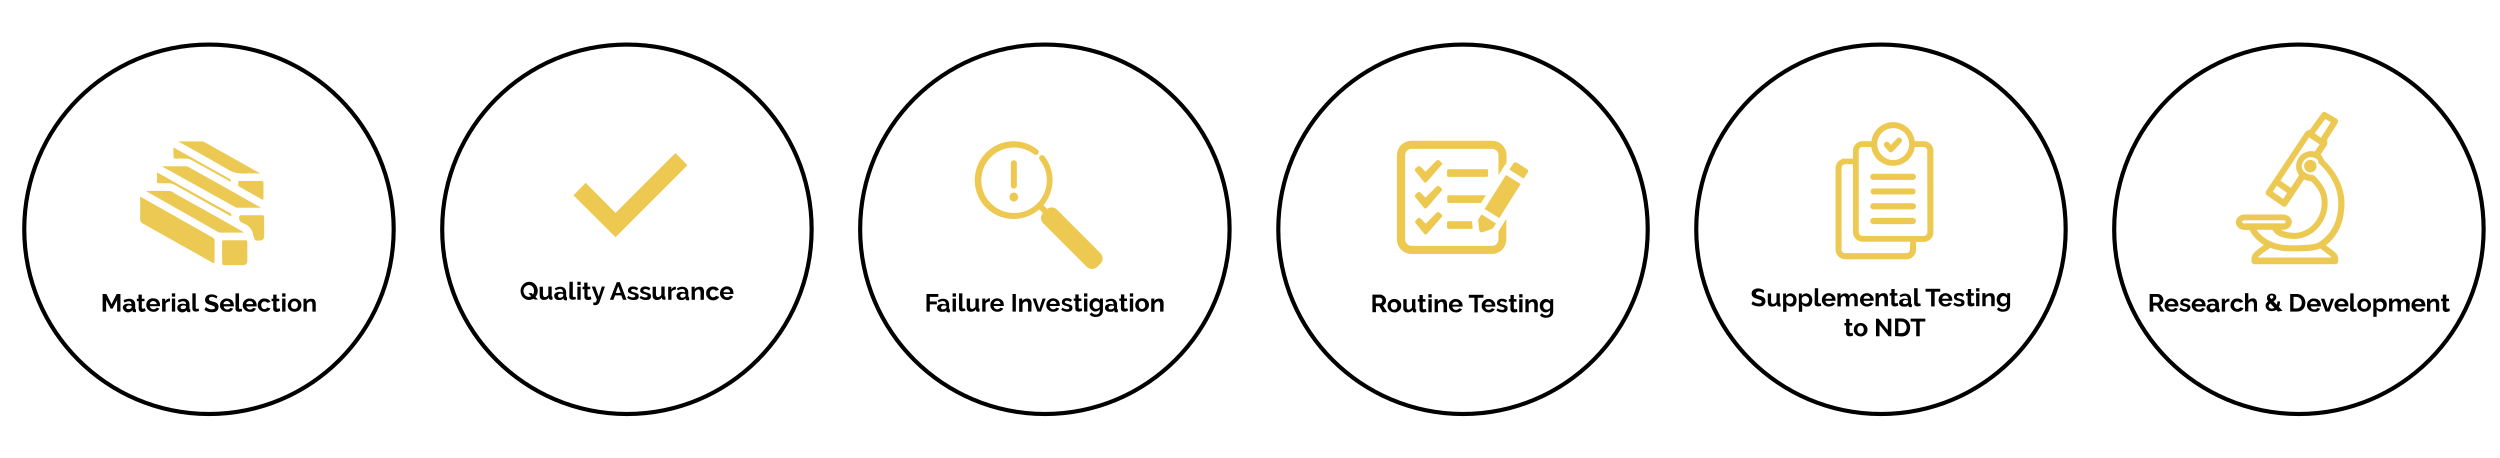 <?xml version="1.0" encoding="utf-8"?>
<!-- Generator: Adobe Illustrator 25.0.0, SVG Export Plug-In . SVG Version: 6.00 Build 0)  -->
<svg version="1.1" id="Ñëîé_1" xmlns="http://www.w3.org/2000/svg" xmlns:xlink="http://www.w3.org/1999/xlink" x="0px" y="0px"
	 viewBox="0 0 1205.9 221.1" style="enable-background:new 0 0 1205.9 221.1;" xml:space="preserve">
<style type="text/css">
	.st0{fill:#EDC951;}
	.st1{fill:none;stroke:#000000;stroke-width:2;stroke-miterlimit:10;}
	.st2{fill:#ECC952;}
	.st3{fill:#ECC953;}
</style>
<path d="M257.3,144.1c-0.3,0.2-0.6,0.3-1,0.4c-0.4,0.1-0.8,0.2-1.1,0.2c-0.6,0-1.2-0.1-1.7-0.4c-1-0.5-1.8-1.3-2.1-2.4
	c-0.2-0.5-0.3-1.1-0.3-1.6c0-0.6,0.1-1.1,0.3-1.6c0.2-0.5,0.5-1,0.9-1.4c0.4-0.4,0.8-0.8,1.3-1c0.5-0.2,1.1-0.4,1.7-0.4
	c0.6,0,1.2,0.1,1.7,0.4c0.5,0.2,0.9,0.6,1.3,1c0.4,0.4,0.6,0.9,0.8,1.4c0.2,0.5,0.3,1,0.3,1.6c0,1.1-0.4,2.1-1.1,2.9l1.2,1.3h-1.6
	L257.3,144.1z M255.1,143.2c0.4,0,0.8-0.1,1.1-0.3l-1.3-1.5h1.6l0.6,0.7c0.3-0.5,0.5-1.1,0.5-1.8c0-0.4-0.1-0.7-0.2-1.1
	c-0.1-0.3-0.3-0.6-0.5-0.9c-0.2-0.3-0.5-0.5-0.8-0.6c-0.3-0.2-0.7-0.2-1-0.2c-0.4,0-0.7,0.1-1.1,0.3c-0.3,0.2-0.6,0.4-0.8,0.6
	c-0.2,0.3-0.4,0.6-0.5,0.9c-0.1,0.3-0.2,0.7-0.2,1c0,0.4,0.1,0.7,0.2,1.1c0.1,0.3,0.3,0.6,0.5,0.9c0.2,0.3,0.5,0.5,0.8,0.6
	C254.4,143.1,254.8,143.2,255.1,143.2L255.1,143.2z"/>
<path d="M262.3,144.7c-0.6,0-1.1-0.2-1.5-0.6c-0.4-0.5-0.5-1.2-0.5-1.9v-3.9h1.6v3.6c0,1,0.4,1.4,1,1.4c0.3,0,0.6-0.1,0.9-0.3
	c0.3-0.2,0.6-0.5,0.7-0.9v-3.9h1.6v4.4c0,0.1,0,0.3,0.1,0.4c0.1,0.1,0.2,0.1,0.3,0.1v1.4l-0.4,0.1h-0.3c-0.2,0-0.5-0.1-0.7-0.2
	c-0.2-0.1-0.3-0.3-0.3-0.5v-0.5c-0.3,0.4-0.6,0.8-1.1,1C263.3,144.6,262.8,144.7,262.3,144.7z"/>
<path d="M269.5,144.7c-0.3,0-0.6,0-0.9-0.1c-0.5-0.2-0.9-0.6-1.1-1.1c-0.1-0.2-0.2-0.5-0.2-0.8c0-0.3,0.1-0.6,0.2-0.8
	c0.1-0.3,0.3-0.5,0.5-0.6c0.3-0.2,0.5-0.3,0.9-0.4c0.4-0.1,0.7-0.2,1.1-0.1c0.3,0,0.5,0,0.8,0.1c0.2,0,0.5,0.1,0.7,0.2v-0.4
	c0-0.4-0.1-0.7-0.4-1c-0.3-0.2-0.6-0.4-1-0.3c-0.3,0-0.7,0.1-1,0.2c-0.4,0.1-0.7,0.3-1,0.5l-0.5-1c0.8-0.5,1.7-0.8,2.6-0.8
	c0.8,0,1.5,0.2,2.1,0.7c0.5,0.5,0.8,1.2,0.8,1.9v2c0,0.1,0,0.3,0.1,0.4c0.1,0.1,0.2,0.1,0.3,0.1v1.4c-0.2,0.1-0.5,0.1-0.7,0.1
	c-0.3,0-0.5-0.1-0.7-0.2c-0.2-0.1-0.3-0.3-0.3-0.5v-0.4c-0.3,0.4-0.6,0.6-1,0.8C270.4,144.7,270,144.8,269.5,144.7z M270,143.6
	c0.3,0,0.5,0,0.8-0.1c0.2-0.1,0.4-0.2,0.6-0.4c0.2-0.1,0.2-0.3,0.3-0.5v-0.7c-0.2-0.1-0.4-0.1-0.6-0.2c-0.2,0-0.4-0.1-0.6-0.1
	c-0.4,0-0.7,0.1-1,0.3c-0.2,0.2-0.4,0.4-0.4,0.7c0,0.3,0.1,0.5,0.3,0.7C269.4,143.5,269.7,143.6,270,143.6L270,143.6z"/>
<path d="M274.7,135.9h1.6v6.7c0,0.2,0,0.4,0.2,0.5c0.1,0.1,0.3,0.2,0.5,0.2c0.1,0,0.2,0,0.3-0.1c0.1,0,0.2-0.1,0.3-0.1l0.2,1.2
	c-0.2,0.1-0.5,0.2-0.8,0.2c-0.3,0.1-0.5,0.1-0.8,0.1c-0.4,0-0.8-0.1-1.2-0.4c-0.3-0.3-0.4-0.7-0.4-1.1L274.7,135.9z"/>
<path d="M278.5,137.5v-1.6h1.6v1.6H278.5z M278.5,144.6v-6.3h1.6v6.3H278.5z"/>
<path d="M285.3,144.3c-0.3,0.1-0.5,0.2-0.8,0.3c-0.3,0.1-0.7,0.2-1,0.1c-0.2,0-0.4,0-0.6-0.1c-0.2,0-0.4-0.1-0.5-0.3
	c-0.2-0.1-0.3-0.3-0.4-0.5c-0.1-0.2-0.1-0.5-0.1-0.7v-3.6H281v-1.2h0.8v-2h1.6v2h1.3v1.2h-1.3v3.1c0,0.2,0,0.4,0.2,0.5
	c0.1,0.1,0.3,0.1,0.4,0.1c0.2,0,0.3,0,0.5-0.1l0.4-0.2L285.3,144.3z"/>
<path d="M286.3,145.8l0.4,0.1h0.3c0.1,0,0.2,0,0.3-0.1c0.1,0,0.2-0.1,0.2-0.2c0.1-0.1,0.2-0.3,0.2-0.4c0.1-0.2,0.1-0.4,0.2-0.7
	l-2.5-6.3h1.7l1.7,4.9l1.5-4.9h1.5l-2.6,7.5c-0.2,0.4-0.4,0.8-0.8,1.1c-0.4,0.3-0.9,0.4-1.4,0.4c-0.1,0-0.3,0-0.4,0
	c-0.1,0-0.3-0.1-0.4-0.1V145.8z"/>
<path d="M297.5,136.1h1.5l3.2,8.5h-1.7l-0.8-2.1h-3l-0.8,2.1h-1.7L297.5,136.1z M299.4,141.3l-1.2-3.3l-1.2,3.3H299.4z"/>
<path d="M305.3,144.7c-0.5,0-1-0.1-1.5-0.3c-0.5-0.2-0.9-0.4-1.3-0.7l0.6-1c0.3,0.3,0.7,0.5,1.1,0.6c0.3,0.1,0.7,0.2,1.1,0.2
	c0.3,0,0.5,0,0.8-0.2c0.2-0.1,0.3-0.3,0.3-0.5c0-0.2-0.1-0.4-0.3-0.5c-0.3-0.1-0.7-0.3-1-0.4c-0.4-0.1-0.8-0.2-1-0.3
	c-0.2-0.1-0.5-0.2-0.7-0.4c-0.2-0.1-0.3-0.3-0.4-0.4c-0.1-0.2-0.1-0.4-0.1-0.6c0-0.6,0.2-1.2,0.7-1.5c0.2-0.2,0.5-0.3,0.8-0.4
	c0.3-0.1,0.7-0.2,1-0.1c0.4,0,0.9,0.1,1.3,0.2c0.4,0.1,0.8,0.4,1.1,0.7l-0.6,1c-0.3-0.2-0.6-0.4-0.9-0.5c-0.3-0.1-0.6-0.2-0.9-0.2
	c-0.2,0-0.5,0.1-0.7,0.2c-0.2,0.1-0.3,0.3-0.3,0.5c0,0.1,0,0.2,0.1,0.3c0.1,0.1,0.1,0.1,0.2,0.2c0.1,0.1,0.2,0.1,0.4,0.2
	c0.2,0.1,0.4,0.1,0.6,0.2c0.4,0.1,0.8,0.2,1.1,0.3c0.3,0.1,0.5,0.2,0.8,0.4c0.2,0.1,0.3,0.3,0.4,0.5c0.1,0.2,0.1,0.4,0.1,0.7
	c0,0.6-0.2,1.1-0.7,1.5C306.7,144.6,306,144.8,305.3,144.7z"/>
<path d="M311.3,144.7c-0.5,0-1.1-0.1-1.5-0.3c-0.5-0.2-0.9-0.4-1.3-0.7l0.6-1c0.3,0.2,0.7,0.5,1.1,0.6c0.3,0.1,0.7,0.2,1.1,0.2
	c0.3,0,0.5,0,0.8-0.2c0.2-0.1,0.3-0.3,0.3-0.5c0-0.2-0.1-0.4-0.3-0.5c-0.3-0.1-0.7-0.3-1.1-0.4c-0.4-0.1-0.8-0.2-1-0.3
	c-0.2-0.1-0.5-0.2-0.7-0.4c-0.2-0.1-0.3-0.3-0.4-0.4c-0.1-0.2-0.1-0.4-0.1-0.6c0-0.3,0.1-0.6,0.2-0.9c0.1-0.3,0.3-0.5,0.5-0.6
	c0.2-0.2,0.5-0.3,0.8-0.4c0.3-0.1,0.7-0.2,1-0.1c0.5,0,0.9,0.1,1.3,0.2c0.4,0.1,0.8,0.4,1.1,0.7l-0.6,1c-0.3-0.2-0.6-0.4-0.9-0.5
	c-0.3-0.1-0.6-0.2-0.9-0.2c-0.2,0-0.5,0.1-0.7,0.2c-0.2,0.1-0.3,0.3-0.3,0.5c0,0.1,0,0.2,0.1,0.3c0.1,0.1,0.1,0.1,0.2,0.2
	c0.1,0.1,0.2,0.1,0.4,0.2c0.2,0.1,0.4,0.1,0.6,0.2c0.4,0.1,0.8,0.2,1.1,0.3c0.3,0.1,0.5,0.2,0.8,0.4c0.2,0.1,0.3,0.3,0.4,0.5
	c0.1,0.2,0.1,0.4,0.1,0.7c0,0.6-0.2,1.1-0.7,1.5C312.6,144.6,311.9,144.8,311.3,144.7z"/>
<path d="M316.8,144.7c-0.6,0-1.1-0.2-1.5-0.6c-0.4-0.5-0.6-1.2-0.5-1.9v-3.9h1.6v3.6c0,1,0.4,1.4,1,1.4c0.3,0,0.6-0.1,0.9-0.3
	c0.3-0.2,0.6-0.5,0.7-0.9v-3.9h1.6v4.4c0,0.1,0,0.3,0.1,0.4c0.1,0.1,0.2,0.1,0.3,0.1v1.4l-0.4,0.1h-0.3c-0.2,0-0.5-0.1-0.7-0.2
	c-0.2-0.1-0.3-0.3-0.3-0.5v-0.5c-0.3,0.4-0.6,0.8-1.1,1C317.8,144.6,317.3,144.8,316.8,144.7z"/>
<path d="M326,139.7c-0.4,0-0.9,0.1-1.3,0.3c-0.4,0.2-0.7,0.4-0.8,0.8v3.8h-1.6v-6.3h1.5v1.4c0.1-0.2,0.2-0.4,0.4-0.6
	c0.1-0.2,0.3-0.3,0.5-0.4c0.2-0.1,0.4-0.2,0.5-0.3c0.2-0.1,0.3-0.1,0.5-0.1h0.3V139.7z"/>
<path d="M328.5,144.7c-0.3,0-0.6,0-0.9-0.1c-0.5-0.2-0.9-0.6-1.1-1.1c-0.1-0.2-0.2-0.5-0.2-0.8c0-0.3,0.1-0.6,0.2-0.8
	c0.1-0.3,0.3-0.5,0.5-0.6c0.3-0.2,0.5-0.3,0.8-0.4c0.4-0.1,0.7-0.2,1.1-0.1c0.3,0,0.6,0,0.8,0.1c0.2,0,0.5,0.1,0.7,0.2v-0.4
	c0-0.4-0.1-0.7-0.4-1c-0.3-0.2-0.7-0.4-1-0.3c-0.3,0-0.7,0.1-1,0.2c-0.4,0.1-0.7,0.3-1,0.5l-0.5-1c0.8-0.5,1.7-0.8,2.6-0.8
	c0.8,0,1.5,0.2,2.1,0.7c0.5,0.5,0.8,1.2,0.8,1.9v2c0,0.1,0,0.3,0.1,0.4c0.1,0.1,0.2,0.1,0.3,0.1v1.4c-0.2,0.1-0.5,0.1-0.7,0.1
	c-0.2,0-0.5-0.1-0.7-0.2c-0.2-0.1-0.3-0.3-0.3-0.5v-0.4c-0.3,0.4-0.6,0.6-1,0.8C329.4,144.7,329,144.8,328.5,144.7z M329,143.6
	c0.3,0,0.5,0,0.8-0.1c0.2-0.1,0.4-0.2,0.6-0.4c0.2-0.1,0.2-0.3,0.3-0.5v-0.7c-0.2-0.1-0.4-0.1-0.6-0.2c-0.2,0-0.4-0.1-0.6-0.1
	c-0.4,0-0.7,0.1-1,0.3c-0.4,0.2-0.5,0.8-0.3,1.2c0.1,0.1,0.1,0.2,0.2,0.2C328.5,143.5,328.7,143.6,329,143.6L329,143.6z"/>
<path d="M339.5,144.6h-1.6v-3.5c0-0.4-0.1-0.8-0.3-1.1c-0.2-0.2-0.4-0.4-0.7-0.4c-0.2,0-0.3,0-0.5,0.1c-0.2,0.1-0.3,0.2-0.5,0.3
	c-0.2,0.1-0.3,0.3-0.4,0.4c-0.1,0.2-0.2,0.3-0.3,0.5v3.7h-1.6v-6.3h1.5v1.2c0.2-0.4,0.6-0.7,1-0.9c0.5-0.2,1-0.3,1.5-0.3
	c0.3,0,0.7,0.1,1,0.2c0.2,0.1,0.4,0.3,0.6,0.6c0.1,0.2,0.2,0.5,0.3,0.8c0.1,0.3,0.1,0.6,0.1,0.9L339.5,144.6z"/>
<path d="M340.6,141.5c0-0.4,0.1-0.9,0.2-1.3c0.1-0.4,0.4-0.7,0.7-1c0.3-0.3,0.6-0.5,1-0.7c0.4-0.2,0.9-0.3,1.4-0.3
	c0.6,0,1.2,0.1,1.8,0.4c0.5,0.3,0.8,0.7,1.1,1.2l-1.6,0.5c-0.1-0.2-0.3-0.4-0.5-0.5c-0.2-0.1-0.5-0.2-0.7-0.2c-0.2,0-0.4,0-0.6,0.1
	c-0.2,0.1-0.4,0.2-0.5,0.4c-0.2,0.2-0.3,0.4-0.4,0.6c-0.1,0.2-0.1,0.5-0.1,0.8c0,0.3,0,0.5,0.1,0.8c0.1,0.2,0.2,0.4,0.4,0.6
	c0.1,0.2,0.3,0.3,0.5,0.4c0.2,0.1,0.4,0.1,0.6,0.1c0.3,0,0.6-0.1,0.8-0.2c0.2-0.1,0.4-0.3,0.5-0.5l1.6,0.5c-0.2,0.5-0.6,0.9-1.1,1.2
	c-0.5,0.3-1.2,0.5-1.8,0.5c-0.5,0-0.9-0.1-1.4-0.3c-0.4-0.2-0.7-0.4-1-0.7c-0.3-0.3-0.5-0.6-0.7-1
	C340.6,142.4,340.6,141.9,340.6,141.5z"/>
<path d="M350.6,144.7c-0.5,0-0.9-0.1-1.4-0.3c-0.4-0.2-0.7-0.4-1-0.7c-0.3-0.3-0.5-0.6-0.7-1c-0.2-0.4-0.2-0.8-0.2-1.2
	c0-0.4,0.1-0.9,0.2-1.3c0.1-0.4,0.4-0.7,0.7-1.1c0.3-0.3,0.6-0.5,1-0.7c0.9-0.4,1.9-0.4,2.8,0c0.4,0.2,0.7,0.4,1,0.7
	c0.3,0.3,0.5,0.6,0.6,1c0.1,0.4,0.2,0.8,0.2,1.2c0,0.1,0,0.2,0,0.3c0,0.1,0,0.2,0,0.2H349c0,0.2,0.1,0.5,0.2,0.7
	c0.1,0.2,0.2,0.4,0.4,0.5c0.2,0.1,0.3,0.2,0.5,0.3c0.2,0.1,0.4,0.1,0.6,0.1c0.3,0,0.6-0.1,0.9-0.2c0.3-0.1,0.5-0.4,0.6-0.6l1.4,0.4
	c-0.2,0.5-0.6,0.9-1.1,1.2C351.9,144.6,351.2,144.8,350.6,144.7z M352.2,141c0-0.4-0.2-0.8-0.5-1.1c-0.3-0.3-0.7-0.4-1.1-0.4
	c-0.2,0-0.4,0-0.6,0.1c-0.2,0.1-0.4,0.2-0.5,0.3c-0.1,0.1-0.3,0.3-0.4,0.5c-0.1,0.2-0.1,0.4-0.2,0.6L352.2,141z"/>
<polygon class="st0" points="296.9,114.4 276.6,94.2 282.5,88.2 296.9,102.7 325.8,73.8 331.6,79.7 "/>
<circle class="st1" cx="302.4" cy="110.6" r="89.1"/>
<path d="M446.9,150.3v-8.5h5.7v1.4h-4.1v2.2h3.4v1.4h-3.4v3.5H446.9z"/>
<path d="M454.3,150.4c-0.3,0-0.6,0-0.9-0.1c-0.3-0.1-0.5-0.2-0.7-0.4c-0.2-0.2-0.3-0.4-0.5-0.6c-0.1-0.3-0.2-0.5-0.2-0.8
	c0-0.3,0.1-0.6,0.2-0.8c0.1-0.3,0.3-0.5,0.6-0.6c0.3-0.2,0.5-0.3,0.8-0.4c0.4-0.1,0.7-0.2,1.1-0.1c0.3,0,0.5,0,0.8,0.1
	c0.2,0,0.5,0.1,0.7,0.2v-0.4c0-0.4-0.1-0.7-0.4-1c-0.3-0.2-0.7-0.3-1-0.3c-0.3,0-0.7,0.1-1,0.2c-0.4,0.1-0.7,0.3-1,0.5l-0.5-1
	c0.8-0.5,1.7-0.8,2.6-0.8c0.8,0,1.5,0.2,2.1,0.7c0.5,0.5,0.8,1.2,0.8,1.9v2c0,0.1,0,0.3,0.1,0.4c0.1,0.1,0.2,0.1,0.3,0.1v1.4
	c-0.2,0-0.5,0.1-0.7,0.1c-0.2,0-0.5-0.1-0.7-0.2c-0.2-0.1-0.3-0.3-0.3-0.5v-0.4c-0.3,0.4-0.6,0.6-1,0.8
	C455.2,150.3,454.8,150.4,454.3,150.4z M454.8,149.2c0.3,0,0.5,0,0.8-0.1c0.2-0.1,0.4-0.2,0.6-0.4c0.2-0.1,0.3-0.3,0.3-0.4v-0.7
	c-0.2-0.1-0.4-0.1-0.6-0.2c-0.2,0-0.4-0.1-0.6-0.1c-0.4,0-0.7,0.1-1,0.3c-0.2,0.2-0.4,0.4-0.4,0.7c0,0.3,0.1,0.5,0.3,0.7
	C454.3,149.1,454.5,149.2,454.8,149.2L454.8,149.2z"/>
<path d="M459.5,143.1v-1.6h1.6v1.6H459.5z M459.5,150.3V144h1.6v6.3L459.5,150.3z"/>
<path d="M462.6,141.5h1.6v6.7c0,0.2,0.1,0.4,0.2,0.5c0.1,0.1,0.3,0.2,0.5,0.2c0.1,0,0.2,0,0.3-0.1l0.3-0.1l0.2,1.2
	c-0.2,0.1-0.5,0.2-0.8,0.2c-0.3,0-0.5,0.1-0.8,0.1c-0.4,0-0.8-0.1-1.1-0.4c-0.3-0.3-0.4-0.7-0.4-1.1L462.6,141.5z"/>
<path d="M468.3,150.4c-0.6,0-1.1-0.2-1.5-0.6c-0.4-0.5-0.5-1.2-0.5-1.8V144h1.6v3.6c0,1,0.4,1.4,1,1.4c0.3,0,0.6-0.1,0.9-0.3
	c0.3-0.2,0.6-0.5,0.7-0.9V144h1.6v4.4c0,0.1,0,0.3,0.1,0.4c0.1,0.1,0.2,0.1,0.3,0.1v1.4l-0.4,0.1h-0.3c-0.2,0-0.5-0.1-0.7-0.2
	c-0.2-0.1-0.3-0.3-0.3-0.6v-0.5c-0.3,0.4-0.6,0.8-1.1,1C469.3,150.3,468.8,150.4,468.3,150.4z"/>
<path d="M477.5,145.4c-0.5,0-0.9,0.1-1.3,0.3c-0.4,0.2-0.7,0.5-0.8,0.8v3.8h-1.6V144h1.5v1.3c0.2-0.4,0.5-0.7,0.9-1
	c0.2-0.1,0.3-0.2,0.5-0.3c0.2-0.1,0.3-0.1,0.5-0.1h0.2h0.1L477.5,145.4z"/>
<path d="M481,150.4c-0.5,0-0.9-0.1-1.4-0.3c-0.4-0.2-0.7-0.4-1-0.7c-0.3-0.3-0.5-0.6-0.7-1c-0.2-0.4-0.2-0.8-0.2-1.2
	c0-0.4,0.1-0.9,0.2-1.3c0.2-0.4,0.4-0.7,0.7-1c0.3-0.3,0.7-0.6,1-0.7c0.4-0.2,0.9-0.3,1.4-0.3c0.5,0,0.9,0.1,1.4,0.3
	c0.4,0.2,0.7,0.4,1,0.7c0.3,0.3,0.5,0.6,0.6,1c0.1,0.4,0.2,0.8,0.2,1.2v0.3c0,0.1,0,0.2,0,0.2h-4.9c0,0.2,0.1,0.5,0.2,0.7
	c0.1,0.2,0.2,0.4,0.4,0.5c0.1,0.1,0.3,0.2,0.5,0.3c0.2,0.1,0.4,0.1,0.6,0.1c0.3,0,0.6-0.1,0.9-0.2c0.3-0.1,0.5-0.4,0.6-0.6l1.4,0.4
	c-0.2,0.5-0.6,0.9-1.1,1.2C482.3,150.3,481.6,150.4,481,150.4z M482.6,146.6c0-0.4-0.2-0.8-0.5-1.1c-0.3-0.3-0.7-0.4-1.1-0.4
	c-0.2,0-0.4,0-0.6,0.1c-0.2,0.1-0.4,0.2-0.5,0.3c-0.1,0.1-0.3,0.3-0.4,0.5c-0.1,0.2-0.1,0.4-0.2,0.6L482.6,146.6z"/>
<path d="M488.4,150.3v-8.5h1.6v8.5H488.4z"/>
<path d="M497.5,150.3h-1.6v-3.5c0-0.4-0.1-0.8-0.3-1.1c-0.2-0.2-0.4-0.4-0.7-0.3c-0.2,0-0.3,0-0.5,0.1c-0.4,0.1-0.7,0.4-0.9,0.7
	c-0.1,0.2-0.2,0.3-0.3,0.5v3.7h-1.6V144h1.5v1.2c0.2-0.4,0.6-0.7,1-0.9c0.5-0.2,1-0.4,1.5-0.3c0.3,0,0.7,0.1,1,0.2
	c0.2,0.1,0.4,0.3,0.6,0.6c0.1,0.2,0.2,0.5,0.3,0.8c0.1,0.3,0.1,0.6,0.1,0.9L497.5,150.3z"/>
<path d="M500.4,150.3l-2.3-6.3h1.6l1.6,5l1.6-5h1.5l-2.3,6.3L500.4,150.3z"/>
<path d="M508,150.4c-0.5,0-0.9-0.1-1.4-0.3c-0.4-0.2-0.7-0.4-1-0.7c-0.3-0.3-0.5-0.6-0.7-1c-0.2-0.4-0.2-0.8-0.2-1.2
	c0-0.4,0.1-0.9,0.2-1.3c0.2-0.4,0.4-0.7,0.7-1c0.3-0.3,0.7-0.6,1-0.7c0.4-0.2,0.9-0.3,1.4-0.3c0.5,0,0.9,0.1,1.4,0.3
	c0.4,0.2,0.7,0.4,1,0.7c0.3,0.3,0.5,0.6,0.6,1c0.2,0.4,0.2,0.8,0.2,1.2c0,0.1,0,0.2,0,0.3c0,0.1,0,0.2,0,0.2h-4.9
	c0,0.2,0.1,0.5,0.2,0.7c0.1,0.2,0.2,0.3,0.4,0.5c0.2,0.1,0.3,0.2,0.5,0.3c0.2,0.1,0.4,0.1,0.6,0.1c0.3,0,0.6-0.1,0.9-0.2
	c0.3-0.1,0.5-0.4,0.6-0.6l1.4,0.4c-0.2,0.5-0.6,0.9-1.1,1.2C509.3,150.3,508.6,150.4,508,150.4z M509.6,146.6c0-0.4-0.2-0.8-0.5-1.1
	c-0.3-0.3-0.7-0.4-1.1-0.4c-0.2,0-0.4,0-0.6,0.1c-0.2,0.1-0.4,0.2-0.5,0.3c-0.3,0.3-0.5,0.7-0.5,1.1L509.6,146.6z"/>
<path d="M514.7,150.4c-0.5,0-1.1-0.1-1.5-0.3c-0.5-0.1-0.9-0.4-1.3-0.7l0.6-1c0.3,0.2,0.7,0.5,1.1,0.6c0.3,0.1,0.7,0.2,1.1,0.2
	c0.3,0,0.5,0,0.8-0.2c0.2-0.1,0.3-0.3,0.3-0.5c0-0.2-0.1-0.4-0.3-0.5c-0.3-0.2-0.7-0.3-1.1-0.4c-0.4-0.1-0.8-0.2-1-0.3
	c-0.2-0.1-0.5-0.2-0.7-0.4c-0.2-0.1-0.3-0.3-0.4-0.5c-0.1-0.2-0.1-0.4-0.1-0.6c0-0.3,0.1-0.6,0.2-0.9c0.1-0.3,0.3-0.5,0.5-0.6
	c0.2-0.2,0.5-0.3,0.8-0.4c0.3-0.1,0.7-0.1,1-0.1c0.5,0,0.9,0.1,1.3,0.2c0.4,0.1,0.8,0.4,1.1,0.7l-0.7,1c-0.3-0.2-0.6-0.4-0.9-0.5
	c-0.3-0.1-0.6-0.2-0.9-0.2c-0.2,0-0.5,0-0.7,0.2c-0.2,0.1-0.3,0.3-0.3,0.5c0,0.1,0,0.2,0.1,0.3c0.1,0.1,0.1,0.1,0.2,0.2
	c0.1,0.1,0.2,0.1,0.4,0.2l0.6,0.2c0.4,0.1,0.7,0.2,1.1,0.3c0.3,0.1,0.5,0.2,0.8,0.4c0.2,0.1,0.3,0.3,0.4,0.5
	c0.1,0.2,0.1,0.4,0.1,0.7c0,0.6-0.2,1.1-0.7,1.5C516,150.3,515.3,150.4,514.7,150.4z"/>
<path d="M522,149.9c-0.3,0.1-0.5,0.2-0.8,0.3c-0.3,0.1-0.7,0.2-1,0.1c-0.2,0-0.4,0-0.6-0.1c-0.2-0.1-0.4-0.1-0.5-0.3
	c-0.2-0.1-0.3-0.3-0.3-0.5c-0.1-0.2-0.1-0.5-0.1-0.7v-3.6h-0.8V144h0.8v-2h1.6v2h1.3v1.2h-1.3v3.1c0,0.2,0,0.4,0.2,0.5
	c0.1,0.1,0.3,0.1,0.4,0.1c0.2,0,0.3,0,0.5-0.1l0.4-0.1L522,149.9z"/>
<path d="M522.9,143.1v-1.6h1.6v1.6H522.9z M522.9,150.3V144h1.6v6.3L522.9,150.3z"/>
<path d="M528.4,150.3c-0.4,0-0.8-0.1-1.2-0.3c-0.3-0.2-0.6-0.4-0.9-0.7c-0.3-0.3-0.5-0.6-0.6-1c-0.1-0.4-0.2-0.8-0.2-1.2
	c0-0.4,0.1-0.9,0.2-1.3c0.1-0.4,0.3-0.7,0.6-1c0.3-0.3,0.6-0.5,0.9-0.7c0.4-0.2,0.8-0.3,1.2-0.3c0.4,0,0.9,0.1,1.3,0.3
	c0.4,0.2,0.7,0.5,0.9,0.9V144h1.4v6c0,0.4-0.1,0.9-0.3,1.2c-0.2,0.4-0.4,0.7-0.7,0.9c-0.3,0.3-0.7,0.5-1.1,0.6
	c-0.4,0.1-0.9,0.2-1.4,0.2c-0.6,0-1.2-0.1-1.7-0.3c-0.5-0.2-0.9-0.6-1.2-1l0.9-0.9c0.2,0.3,0.6,0.5,0.9,0.7c0.4,0.2,0.8,0.3,1.2,0.3
	c0.2,0,0.5,0,0.7-0.1c0.2-0.1,0.4-0.2,0.6-0.3c0.2-0.1,0.3-0.3,0.4-0.6c0.1-0.3,0.2-0.5,0.2-0.8v-0.8c-0.2,0.4-0.5,0.7-0.9,0.8
	C529.2,150.2,528.8,150.3,528.4,150.3z M528.9,149c0.2,0,0.3,0,0.5-0.1c0.2-0.1,0.3-0.1,0.4-0.2c0.1-0.1,0.3-0.2,0.4-0.3
	c0.1-0.1,0.2-0.3,0.2-0.4v-1.5c-0.1-0.4-0.4-0.7-0.7-0.9c-0.3-0.2-0.6-0.3-1-0.3c-0.2,0-0.5,0-0.7,0.2c-0.2,0.1-0.4,0.3-0.5,0.4
	c-0.2,0.2-0.3,0.4-0.3,0.6c-0.1,0.2-0.1,0.5-0.1,0.7c0,0.5,0.2,0.9,0.5,1.3c0.2,0.2,0.3,0.3,0.5,0.4C528.4,149,528.7,149,528.9,149
	L528.9,149z"/>
<path d="M535.3,150.4c-0.3,0-0.6,0-0.9-0.1c-0.3-0.1-0.5-0.2-0.7-0.4c-0.2-0.2-0.3-0.4-0.5-0.6c-0.1-0.3-0.2-0.5-0.2-0.8
	c0-0.3,0.1-0.6,0.2-0.8c0.1-0.3,0.3-0.5,0.5-0.6c0.3-0.2,0.5-0.3,0.8-0.4c0.4-0.1,0.7-0.2,1.1-0.1c0.3,0,0.6,0,0.8,0.1
	c0.2,0,0.5,0.1,0.7,0.2v-0.4c0-0.4-0.1-0.7-0.3-1c-0.3-0.2-0.7-0.4-1-0.3c-0.3,0-0.7,0.1-1,0.2c-0.4,0.1-0.7,0.3-1,0.5l-0.5-1
	c0.8-0.5,1.7-0.8,2.6-0.8c0.8-0.1,1.5,0.2,2.1,0.7c0.5,0.5,0.8,1.2,0.8,1.9v2c0,0.1,0,0.3,0.1,0.4c0.1,0.1,0.2,0.1,0.3,0.1v1.4
	c-0.2,0-0.5,0.1-0.7,0.1c-0.2,0-0.5-0.1-0.7-0.2c-0.2-0.1-0.3-0.3-0.3-0.5v-0.4c-0.3,0.4-0.6,0.6-1,0.8
	C536.1,150.3,535.7,150.4,535.3,150.4z M535.7,149.2c0.3,0,0.5,0,0.8-0.1c0.2-0.1,0.4-0.2,0.6-0.4c0.2-0.1,0.2-0.3,0.3-0.4v-0.7
	c-0.4-0.2-0.8-0.2-1.3-0.2c-0.4,0-0.7,0.1-1,0.3c-0.2,0.2-0.4,0.4-0.4,0.7c0,0.3,0.1,0.5,0.3,0.7
	C535.2,149.1,535.4,149.2,535.7,149.2L535.7,149.2z"/>
<path d="M544.1,149.9c-0.3,0.1-0.5,0.2-0.8,0.3c-0.3,0.1-0.7,0.2-1,0.1c-0.2,0-0.4,0-0.6-0.1c-0.2-0.1-0.4-0.1-0.5-0.3
	c-0.2-0.1-0.3-0.3-0.4-0.5c-0.1-0.2-0.1-0.5-0.1-0.7v-3.6h-0.8V144h0.8v-2h1.6v2h1.3v1.2h-1.3v3.1c0,0.2,0,0.3,0.2,0.5
	c0.1,0.1,0.3,0.1,0.4,0.1c0.2,0,0.3,0,0.5-0.1l0.4-0.1L544.1,149.9z"/>
<path d="M545,143.1v-1.6h1.6v1.6H545z M545,150.3V144h1.6v6.3L545,150.3z"/>
<path d="M550.9,150.4c-0.5,0-0.9-0.1-1.4-0.3c-0.4-0.2-0.7-0.4-1-0.7c-0.3-0.3-0.5-0.6-0.7-1c-0.3-0.8-0.3-1.7,0-2.5
	c0.3-0.8,0.9-1.4,1.7-1.8c0.9-0.3,1.9-0.3,2.8,0c0.4,0.2,0.7,0.4,1,0.7c0.3,0.3,0.5,0.6,0.7,1c0.3,0.8,0.3,1.7,0,2.5
	c-0.2,0.4-0.4,0.7-0.7,1c-0.3,0.3-0.6,0.5-1,0.7C551.9,150.3,551.4,150.4,550.9,150.4z M549.3,147.1c0,0.3,0,0.5,0.1,0.8
	c0.1,0.2,0.2,0.4,0.3,0.6c0.1,0.2,0.3,0.3,0.5,0.4c0.4,0.2,0.9,0.2,1.3,0c0.2-0.1,0.4-0.2,0.5-0.4c0.2-0.2,0.3-0.4,0.3-0.6
	c0.1-0.2,0.1-0.5,0.1-0.8c0-0.3,0-0.5-0.1-0.8c-0.1-0.2-0.2-0.4-0.3-0.6c-0.1-0.2-0.3-0.3-0.5-0.4c-0.4-0.2-0.9-0.2-1.3,0
	c-0.2,0.1-0.4,0.2-0.5,0.4c-0.2,0.2-0.3,0.4-0.3,0.6C549.3,146.6,549.3,146.9,549.3,147.1L549.3,147.1z"/>
<path d="M561.2,150.3h-1.6v-3.5c0-0.4-0.1-0.8-0.3-1.1c-0.2-0.2-0.4-0.4-0.7-0.3c-0.2,0-0.3,0-0.5,0.1c-0.2,0.1-0.3,0.2-0.5,0.3
	c-0.1,0.1-0.3,0.3-0.4,0.4c-0.1,0.2-0.2,0.3-0.3,0.5v3.7h-1.6V144h1.5v1.2c0.2-0.4,0.6-0.7,1-0.9c0.5-0.2,1-0.3,1.5-0.3
	c0.3,0,0.7,0.1,1,0.2c0.2,0.1,0.4,0.3,0.6,0.6c0.1,0.2,0.2,0.5,0.3,0.8c0,0.3,0.1,0.6,0.1,0.9L561.2,150.3z"/>
<path class="st0" d="M506.3,102l-3-3c5.7-6.8,5.9-16.6,0.5-23.6c-0.5-0.6-1.4-0.8-2-0.3c-0.6,0.5-0.8,1.4-0.3,2l0.1,0.1
	c5.4,6.9,4.1,16.8-2.7,22.2c-6.9,5.4-16.8,4.1-22.2-2.7c-5.4-6.9-4.1-16.8,2.7-22.2c5.7-4.4,13.6-4.5,19.3-0.1
	c0.6,0.5,1.5,0.5,2-0.1c0.5-0.6,0.5-1.5-0.1-2l-0.2-0.2c-8.2-6.4-20-4.9-26.3,3.3s-4.9,20,3.3,26.3c7.1,5.5,17.1,5.2,23.9-0.7l3,3
	C504.9,103.3,505.6,102.7,506.3,102z"/>
<path class="st0" d="M490.5,89.4V78.6c-0.1-0.8-0.8-1.4-1.6-1.3c-0.7,0.1-1.3,0.6-1.3,1.3v10.8c-0.1,0.8,0.5,1.5,1.3,1.6
	c0.8,0.1,1.5-0.5,1.6-1.3C490.5,89.5,490.5,89.4,490.5,89.4z"/>
<path class="st0" d="M489,97.2c2.8,0,2.8-4.3,0-4.3S486.3,97.2,489,97.2z"/>
<path class="st0" d="M503.2,102.6l1.5-1.5c1.4-1.4,3.7-1.4,5.1,0l21,21c1.4,1.4,1.4,3.7,0,5.1l-1.5,1.5c-1.4,1.4-3.7,1.4-5.1,0
	l-21-21C501.8,106.2,501.8,104,503.2,102.6z"/>
<circle class="st1" cx="504" cy="110.6" r="89.1"/>
<path d="M662,150.6v-8.5h3.8c0.4,0,0.7,0.1,1.1,0.3c0.3,0.2,0.6,0.4,0.9,0.6c0.2,0.3,0.4,0.6,0.6,0.9c0.3,0.8,0.2,1.8-0.2,2.5
	c-0.3,0.4-0.7,0.8-1.1,1l2,3.2H667l-1.7-2.9h-1.6v2.9L662,150.6z M663.7,146.3h2.1c0.2,0,0.3,0,0.4-0.1c0.1-0.1,0.2-0.2,0.3-0.3
	c0.1-0.1,0.2-0.3,0.2-0.4c0.1-0.2,0.1-0.4,0.1-0.5c0-0.2,0-0.4-0.1-0.6c-0.1-0.2-0.2-0.3-0.3-0.4c-0.1-0.1-0.2-0.2-0.4-0.3
	c-0.1-0.1-0.3-0.1-0.4-0.1h-2V146.3z"/>
<path d="M672.6,150.7c-0.5,0-0.9-0.1-1.4-0.3c-0.4-0.2-0.7-0.4-1-0.7c-0.3-0.3-0.5-0.6-0.7-1c-0.2-0.4-0.2-0.8-0.2-1.2
	c0-0.4,0.1-0.9,0.2-1.3c0.2-0.4,0.4-0.7,0.7-1c0.3-0.3,0.6-0.5,1-0.7c0.4-0.2,0.9-0.3,1.4-0.3c0.5,0,0.9,0.1,1.4,0.3
	c0.4,0.2,0.7,0.4,1,0.7c0.3,0.3,0.5,0.6,0.7,1c0.2,0.4,0.2,0.8,0.2,1.3c0,0.4-0.1,0.8-0.2,1.2c-0.1,0.4-0.4,0.7-0.7,1
	c-0.3,0.3-0.6,0.6-1,0.7C673.5,150.7,673.1,150.8,672.6,150.7z M670.9,147.5c0,0.3,0,0.5,0.1,0.8c0.1,0.2,0.2,0.4,0.3,0.6
	c0.1,0.2,0.3,0.3,0.5,0.4c0.4,0.2,0.9,0.2,1.3,0c0.2-0.1,0.4-0.2,0.5-0.4c0.2-0.2,0.3-0.4,0.3-0.6c0.2-0.5,0.2-1,0-1.5
	c-0.1-0.2-0.2-0.4-0.3-0.6c-0.1-0.2-0.3-0.3-0.5-0.4c-0.2-0.1-0.4-0.1-0.7-0.1c-0.2,0-0.4,0-0.7,0.1c-0.2,0.1-0.4,0.2-0.5,0.4
	c-0.2,0.2-0.3,0.4-0.3,0.6C671,147,670.9,147.2,670.9,147.5z"/>
<path d="M678.9,150.7c-0.6,0-1.1-0.2-1.5-0.6c-0.4-0.5-0.6-1.2-0.5-1.9v-3.9h1.6v3.6c0,1,0.3,1.5,1,1.5c0.3,0,0.6-0.1,0.9-0.3
	c0.3-0.2,0.6-0.5,0.7-0.9v-3.9h1.6v4.4c0,0.1,0,0.3,0.1,0.4c0.1,0.1,0.2,0.1,0.3,0.1v1.4c-0.1,0-0.3,0.1-0.4,0.1h-0.3
	c-0.2,0-0.5-0.1-0.7-0.2c-0.2-0.1-0.3-0.3-0.3-0.6v-0.5c-0.3,0.4-0.6,0.8-1.1,1C679.9,150.6,679.4,150.7,678.9,150.7z"/>
<path d="M688.1,150.3c-0.3,0.1-0.5,0.2-0.8,0.3c-0.3,0.1-0.7,0.1-1,0.1c-0.2,0-0.4,0-0.6-0.1c-0.2-0.1-0.4-0.1-0.5-0.3
	c-0.2-0.1-0.3-0.3-0.4-0.5c-0.1-0.2-0.1-0.5-0.1-0.7v-3.6h-0.8v-1.2h0.8v-2h1.6v2h1.3v1.2h-1.3v3.1c0,0.2,0,0.4,0.2,0.5
	c0.1,0.1,0.3,0.1,0.4,0.1c0.2,0,0.3,0,0.5-0.1l0.4-0.1L688.1,150.3z"/>
<path d="M689,143.5v-1.6h1.6v1.6H689z M689,150.6v-6.3h1.6v6.3H689z"/>
<path d="M697.9,150.6h-1.6v-3.5c0-0.4-0.1-0.8-0.3-1.1c-0.2-0.2-0.4-0.4-0.7-0.4c-0.2,0-0.3,0-0.5,0.1c-0.2,0.1-0.3,0.2-0.5,0.3
	c-0.1,0.1-0.3,0.3-0.4,0.4c-0.1,0.2-0.2,0.3-0.3,0.5v3.7H692v-6.3h1.5v1.2c0.2-0.4,0.6-0.7,1-0.9c0.5-0.2,1-0.3,1.5-0.3
	c0.3,0,0.7,0.1,1,0.2c0.2,0.1,0.4,0.3,0.6,0.6c0.1,0.2,0.2,0.5,0.3,0.8c0,0.3,0.1,0.6,0.1,0.9V150.6z"/>
<path d="M702.2,150.7c-0.5,0-0.9-0.1-1.4-0.3c-0.4-0.2-0.8-0.4-1-0.7c-0.3-0.3-0.5-0.6-0.7-1c-0.2-0.4-0.2-0.8-0.2-1.2
	c0-0.4,0.1-0.9,0.2-1.3c0.2-0.4,0.4-0.7,0.7-1c0.3-0.3,0.7-0.6,1-0.7c0.4-0.2,0.9-0.3,1.4-0.3c0.5,0,0.9,0.1,1.4,0.3
	c0.4,0.2,0.7,0.4,1,0.7c0.3,0.3,0.5,0.6,0.7,1c0.1,0.4,0.2,0.8,0.2,1.2v0.3c0,0.1,0,0.2,0,0.2h-4.9c0,0.2,0.1,0.5,0.2,0.7
	c0.1,0.2,0.2,0.4,0.4,0.5c0.1,0.1,0.3,0.2,0.5,0.3c0.5,0.2,1.1,0.1,1.5-0.1c0.3-0.1,0.5-0.3,0.6-0.6l1.4,0.4
	c-0.2,0.5-0.6,0.9-1.1,1.2C703.5,150.6,702.8,150.8,702.2,150.7z M703.8,147c0-0.4-0.2-0.8-0.5-1.1c-0.3-0.3-0.7-0.4-1.1-0.4
	c-0.4,0-0.8,0.2-1.1,0.4c-0.1,0.1-0.3,0.3-0.4,0.5c-0.1,0.2-0.1,0.4-0.2,0.6H703.8z"/>
<path d="M715.5,143.6h-2.7v7.1h-1.6v-7.1h-2.7v-1.4h7.1L715.5,143.6z"/>
<path d="M718,150.7c-0.5,0-0.9-0.1-1.4-0.3c-0.4-0.2-0.7-0.4-1-0.7c-0.3-0.3-0.5-0.6-0.7-1c-0.2-0.4-0.2-0.8-0.2-1.2
	c0-0.4,0.1-0.9,0.2-1.3c0.2-0.4,0.4-0.7,0.7-1c0.3-0.3,0.7-0.6,1-0.7c0.4-0.2,0.9-0.3,1.4-0.3c0.5,0,0.9,0.1,1.4,0.3
	c0.4,0.2,0.7,0.4,1,0.7c0.3,0.3,0.5,0.6,0.7,1c0.1,0.4,0.2,0.8,0.2,1.2v0.3c0,0.1,0,0.2,0,0.2h-4.9c0,0.2,0.1,0.5,0.2,0.7
	c0.1,0.2,0.2,0.4,0.4,0.5c0.2,0.1,0.3,0.2,0.5,0.3c0.2,0.1,0.4,0.1,0.6,0.1c0.3,0,0.6-0.1,0.9-0.2c0.3-0.1,0.5-0.3,0.6-0.6l1.4,0.4
	c-0.2,0.5-0.6,0.9-1.1,1.2C719.3,150.6,718.6,150.8,718,150.7z M719.6,147c0-0.4-0.2-0.8-0.5-1.1c-0.3-0.3-0.7-0.4-1.1-0.4
	c-0.2,0-0.4,0-0.6,0.1c-0.2,0.1-0.4,0.2-0.5,0.3c-0.1,0.1-0.3,0.3-0.3,0.5c-0.1,0.2-0.2,0.4-0.2,0.6H719.6z"/>
<path d="M724.6,150.7c-0.5,0-1-0.1-1.5-0.3c-0.5-0.2-0.9-0.4-1.3-0.7l0.6-1c0.3,0.3,0.7,0.5,1.1,0.6c0.3,0.1,0.7,0.2,1.1,0.2
	c0.3,0,0.5,0,0.8-0.2c0.2-0.1,0.3-0.3,0.3-0.5c0-0.2-0.1-0.4-0.3-0.5c-0.3-0.1-0.7-0.3-1.1-0.4c-0.4-0.1-0.8-0.2-1-0.3
	c-0.2-0.1-0.5-0.2-0.7-0.4c-0.2-0.1-0.3-0.3-0.4-0.5c-0.1-0.2-0.1-0.4-0.1-0.6c0-0.6,0.2-1.2,0.7-1.5c0.2-0.2,0.5-0.3,0.8-0.4
	c0.3-0.1,0.7-0.1,1-0.1c0.4,0,0.9,0.1,1.3,0.2c0.4,0.1,0.8,0.4,1.1,0.7l-0.7,1c-0.3-0.2-0.6-0.4-0.9-0.5c-0.3-0.1-0.6-0.2-0.9-0.2
	c-0.2,0-0.5,0-0.7,0.2c-0.2,0.1-0.3,0.3-0.3,0.5c0,0.1,0,0.2,0.1,0.3c0.1,0.1,0.1,0.1,0.2,0.2c0.1,0.1,0.2,0.1,0.4,0.2
	c0.2,0.1,0.3,0.1,0.6,0.2c0.4,0.1,0.8,0.2,1.1,0.3c0.3,0.1,0.5,0.2,0.8,0.4c0.2,0.1,0.3,0.3,0.4,0.5c0.1,0.2,0.1,0.4,0.1,0.7
	c0,0.6-0.2,1.1-0.7,1.5C726,150.6,725.3,150.8,724.6,150.7z"/>
<path d="M732,150.3c-0.3,0.1-0.5,0.2-0.8,0.3c-0.3,0.1-0.7,0.1-1,0.1c-0.2,0-0.4,0-0.6-0.1c-0.2-0.1-0.4-0.1-0.5-0.3
	c-0.2-0.1-0.3-0.3-0.4-0.5c-0.1-0.2-0.1-0.5-0.1-0.7v-3.6h-0.8v-1.2h0.8v-2h1.6v2h1.3v1.2h-1.3v3.1c0,0.2,0,0.4,0.2,0.5
	c0.1,0.1,0.3,0.1,0.4,0.1c0.2,0,0.3,0,0.5-0.1l0.4-0.1L732,150.3z"/>
<path d="M732.8,143.5v-1.6h1.6v1.6H732.8z M732.8,150.6v-6.3h1.6v6.3H732.8z"/>
<path d="M741.7,150.6h-1.6v-3.5c0-0.4-0.1-0.8-0.3-1.1c-0.2-0.2-0.4-0.4-0.7-0.4c-0.2,0-0.3,0-0.5,0.1c-0.2,0.1-0.3,0.2-0.5,0.3
	c-0.1,0.1-0.3,0.3-0.4,0.4c-0.1,0.2-0.2,0.3-0.3,0.5v3.7h-1.6v-6.3h1.5v1.2c0.2-0.4,0.6-0.7,1-0.9c0.5-0.2,1-0.3,1.5-0.3
	c0.3,0,0.7,0.1,1,0.2c0.2,0.1,0.4,0.3,0.6,0.6c0.1,0.2,0.2,0.5,0.3,0.8c0,0.3,0.1,0.6,0.1,0.9L741.7,150.6z"/>
<path d="M745.6,150.7c-0.4,0-0.8-0.1-1.2-0.3c-0.3-0.2-0.7-0.4-0.9-0.7c-0.3-0.3-0.4-0.6-0.6-1c-0.1-0.4-0.2-0.8-0.2-1.2
	c0-0.4,0.1-0.9,0.2-1.3c0.1-0.4,0.3-0.7,0.6-1c0.3-0.3,0.6-0.5,0.9-0.7c0.4-0.2,0.8-0.3,1.2-0.3c0.5,0,0.9,0.1,1.3,0.3
	c0.4,0.2,0.7,0.5,0.9,0.9v-1.1h1.4v6c0,0.4-0.1,0.9-0.3,1.3c-0.2,0.4-0.4,0.7-0.7,0.9c-0.3,0.3-0.7,0.5-1.1,0.6
	c-0.5,0.1-0.9,0.2-1.4,0.2c-0.6,0-1.2-0.1-1.7-0.3c-0.5-0.2-0.9-0.6-1.2-1l0.9-0.9c0.2,0.3,0.6,0.5,0.9,0.7c0.4,0.2,0.8,0.2,1.2,0.3
	c0.2,0,0.5,0,0.7-0.1c0.2-0.1,0.4-0.2,0.6-0.3c0.2-0.1,0.3-0.3,0.4-0.6c0.1-0.3,0.2-0.5,0.2-0.8v-0.8c-0.2,0.4-0.5,0.7-0.9,0.8
	C746.4,150.6,746,150.7,745.6,150.7z M746.1,149.4c0.2,0,0.3,0,0.5-0.1c0.2-0.1,0.3-0.1,0.5-0.2c0.1-0.1,0.3-0.2,0.4-0.3
	c0.1-0.1,0.2-0.3,0.2-0.4v-1.5c-0.1-0.4-0.4-0.7-0.7-0.9c-0.3-0.2-0.6-0.3-1-0.3c-0.2,0-0.5,0-0.7,0.2c-0.2,0.1-0.4,0.3-0.5,0.4
	c-0.1,0.2-0.3,0.4-0.3,0.6c-0.1,0.2-0.1,0.5-0.1,0.7c0,0.2,0,0.5,0.1,0.7c0.1,0.2,0.2,0.4,0.4,0.6c0.2,0.2,0.3,0.3,0.5,0.4
	C745.6,149.3,745.9,149.4,746.1,149.4L746.1,149.4z"/>
<path class="st0" d="M695.3,78.4l-0.9-0.9c-0.4-0.4-1.1-0.4-1.5,0l-5.3,5.3l-2.4-2.4c-0.4-0.4-1.1-0.4-1.5,0l-0.9,0.9
	c-0.4,0.4-0.4,0.9-0.1,1.3l4.1,5.1c0.4,0.4,1,0.5,1.4,0.1c0,0,0.1-0.1,0.1-0.1l6.9-8C695.7,79.3,695.7,78.7,695.3,78.4z"/>
<path class="st0" d="M717.8,84.7v-2.5c0-0.3-0.3-0.6-0.6-0.6h-18.6c-0.3,0-0.6,0.3-0.6,0.6v2.5c0,0.3,0.3,0.6,0.6,0.6c0,0,0,0,0,0
	h18.6C717.5,85.3,717.8,85.1,717.8,84.7C717.8,84.7,717.8,84.7,717.8,84.7z"/>
<path class="st0" d="M695.3,90.9l-0.9-0.9c-0.4-0.4-1.1-0.4-1.5,0l-5.3,5.3l-2.4-2.4c-0.4-0.4-1.1-0.4-1.5,0l-0.9,0.9
	c-0.4,0.4-0.4,0.9-0.1,1.3l4.1,5.1c0.4,0.4,1,0.5,1.4,0.1c0,0,0.1-0.1,0.1-0.1l6.9-8C695.7,91.9,695.7,91.3,695.3,90.9z"/>
<path class="st0" d="M698.7,94.2c-0.3,0-0.6,0.3-0.6,0.6c0,0,0,0,0,0v2.5c0,0.3,0.3,0.6,0.6,0.6h15.7l2.3-3.7H698.7z"/>
<path class="st0" d="M694.4,102.6c-0.4-0.4-1-0.4-1.4,0c0,0,0,0,0,0l-5.3,5.3l-2.4-2.5c-0.4-0.4-1.1-0.4-1.5,0l-0.9,0.9
	c-0.4,0.4-0.4,0.9-0.1,1.3l4.1,5.1c0.4,0.4,1,0.5,1.4,0.1c0,0,0.1-0.1,0.1-0.1l7-8c0.4-0.4,0.3-1-0.1-1.4L694.4,102.6z"/>
<path class="st0" d="M698,107.3v2.5c0,0.3,0.3,0.6,0.6,0.6h11.8l-0.4-3.7h-11.3C698.3,106.7,698,107,698,107.3
	C698,107.3,698,107.3,698,107.3z"/>
<path class="st0" d="M722.8,111.6v3.9c0,1.7-1.4,3.1-3.1,3.1c0,0,0,0,0,0h-38.8c-1.7,0-3.1-1.4-3.1-3.1c0,0,0,0,0,0V74.9
	c0-1.7,1.4-3.1,3.1-3.1l0,0h38.8c1.7,0,3.1,1.4,3.1,3.1c0,0,0,0,0,0v9.6l3.9-6.1v-3.5c0-3.9-3.1-7-7-7h-38.9c-3.9,0-7,3.1-7,7v40.6
	c0,3.9,3.1,7,7,7h38.8c3.9,0,7-3.1,7-7v-10L722.8,111.6C722.8,111.6,722.8,111.6,722.8,111.6z"/>
<path class="st0" d="M736.6,81.6l-4.9-3.1c-0.6-0.4-1.3-0.2-1.7,0.3c0,0,0,0,0,0.1l-2,2.9l7,4.4l1.9-3c0.4-0.5,0.3-1.1-0.1-1.5
	C736.7,81.7,736.6,81.6,736.6,81.6z"/>
<path class="st0" d="M713,106.3l0.5,4.7c0.1,0.7,0.7,1.2,1.4,1.1c0.1,0,0.2,0,0.3-0.1l4.4-1.6c0.3-0.1,0.5-0.3,0.7-0.5l1.3-2.1
	l-7-4.4l-1.3,2.1C713,105.7,712.9,106,713,106.3z"/>
<polygon class="st0" points="716.1,100.8 723.2,105.2 733.5,88.8 726.4,84.4 "/>
<circle class="st1" cx="705.7" cy="110.6" r="89.1"/>
<path d="M850.6,141.4c-0.1-0.1-0.2-0.2-0.3-0.2c-0.2-0.1-0.4-0.2-0.5-0.3c-0.2-0.1-0.5-0.2-0.7-0.2c-0.2-0.1-0.5-0.1-0.8-0.1
	c-0.4,0-0.7,0.1-1,0.3c-0.2,0.2-0.3,0.4-0.3,0.7c0,0.2,0,0.3,0.1,0.4c0.1,0.1,0.2,0.2,0.4,0.3c0.2,0.1,0.4,0.2,0.6,0.2
	c0.3,0.1,0.5,0.1,0.8,0.2c0.4,0.1,0.8,0.2,1.1,0.4c0.3,0.1,0.6,0.3,0.9,0.5c0.2,0.2,0.4,0.4,0.5,0.7c0.1,0.3,0.2,0.7,0.2,1
	c0,0.4-0.1,0.8-0.3,1.2c-0.2,0.3-0.4,0.6-0.7,0.8c-0.3,0.2-0.6,0.4-1,0.4c-0.4,0.1-0.8,0.1-1.2,0.1c-0.6,0-1.3-0.1-1.9-0.3
	c-0.6-0.2-1.2-0.5-1.7-0.8l0.7-1.4c0.1,0.1,0.2,0.2,0.4,0.3c0.2,0.1,0.4,0.3,0.7,0.4c0.3,0.1,0.6,0.2,0.8,0.3c0.3,0.1,0.7,0.1,1,0.1
	c0.9,0,1.4-0.3,1.4-0.9c0-0.2,0-0.3-0.2-0.5c-0.1-0.1-0.3-0.3-0.5-0.3c-0.2-0.1-0.5-0.2-0.7-0.3l-0.9-0.3c-0.4-0.1-0.7-0.2-1.1-0.4
	c-0.3-0.1-0.5-0.3-0.8-0.5c-0.2-0.2-0.3-0.4-0.5-0.6c-0.1-0.3-0.2-0.6-0.2-0.9c0-0.4,0.1-0.8,0.2-1.1c0.2-0.3,0.4-0.6,0.7-0.8
	c0.3-0.2,0.6-0.4,1-0.5c0.4-0.1,0.8-0.2,1.2-0.2c0.6,0,1.1,0.1,1.7,0.3c0.5,0.2,0.9,0.4,1.3,0.7L850.6,141.4z"/>
<path d="M854.7,147.9c-0.6,0-1.1-0.2-1.5-0.6c-0.4-0.5-0.5-1.2-0.5-1.8v-3.9h1.6v3.6c0,1,0.3,1.4,1,1.4c0.3,0,0.6-0.1,0.9-0.3
	c0.3-0.2,0.6-0.5,0.7-0.9v-3.9h1.6v4.4c0,0.1,0,0.3,0.1,0.4c0.1,0.1,0.2,0.1,0.3,0.1v1.4l-0.4,0.1h-0.3c-0.3,0-0.5-0.1-0.7-0.2
	c-0.2-0.1-0.3-0.3-0.3-0.5v-0.5c-0.3,0.4-0.6,0.8-1.1,1C855.7,147.7,855.2,147.9,854.7,147.9z"/>
<path d="M863.9,147.9c-0.5,0-0.9-0.1-1.3-0.3c-0.4-0.2-0.7-0.5-0.9-0.9v3.7h-1.6v-8.8h1.4v1.1c0.5-0.8,1.3-1.2,2.2-1.2
	c0.4,0,0.8,0.1,1.2,0.3c0.4,0.2,0.7,0.4,0.9,0.7c0.3,0.3,0.5,0.6,0.6,1c0.1,0.4,0.2,0.8,0.2,1.3c0,0.4-0.1,0.9-0.2,1.3
	c-0.1,0.4-0.3,0.7-0.6,1c-0.2,0.3-0.5,0.5-0.9,0.7C864.7,147.7,864.3,147.8,863.9,147.9z M863.4,146.5c0.2,0,0.5-0.1,0.7-0.2
	c0.2-0.1,0.4-0.2,0.5-0.4c0.1-0.2,0.3-0.4,0.3-0.6c0.1-0.2,0.1-0.5,0.1-0.7c0-0.3,0-0.5-0.1-0.7c-0.1-0.2-0.2-0.4-0.4-0.6
	c-0.3-0.4-0.8-0.5-1.2-0.5c-0.2,0-0.3,0-0.5,0.1c-0.2,0-0.3,0.1-0.5,0.2c-0.1,0.1-0.3,0.2-0.4,0.3c-0.1,0.1-0.2,0.3-0.3,0.4v1.5
	c0.1,0.3,0.4,0.7,0.7,0.9C862.7,146.4,863,146.5,863.4,146.5z"/>
<path d="M871.5,147.9c-0.5,0-0.9-0.1-1.3-0.3c-0.4-0.2-0.7-0.5-0.9-0.9v3.7h-1.6v-8.8h1.4v1.1c0.5-0.8,1.3-1.2,2.2-1.2
	c0.4,0,0.8,0.1,1.2,0.3c0.4,0.2,0.7,0.4,0.9,0.7c0.3,0.3,0.5,0.6,0.6,1c0.1,0.4,0.2,0.8,0.2,1.3c0,0.4-0.1,0.9-0.2,1.3
	c-0.1,0.4-0.3,0.7-0.6,1c-0.2,0.3-0.5,0.5-0.9,0.7C872.3,147.7,871.9,147.8,871.5,147.9z M871,146.5c0.2,0,0.5-0.1,0.7-0.2
	c0.2-0.1,0.4-0.2,0.5-0.4c0.1-0.2,0.3-0.4,0.3-0.6c0.1-0.2,0.1-0.5,0.1-0.7c0-0.3,0-0.5-0.1-0.7c-0.1-0.2-0.2-0.4-0.4-0.6
	c-0.3-0.3-0.8-0.5-1.3-0.5c-0.2,0-0.3,0-0.5,0.1c-0.2,0-0.3,0.1-0.5,0.2c-0.1,0.1-0.3,0.2-0.4,0.3c-0.1,0.1-0.2,0.3-0.3,0.4v1.5
	c0.1,0.4,0.4,0.7,0.7,0.9C870.3,146.4,870.6,146.5,871,146.5L871,146.5z"/>
<path d="M875.4,139h1.6v6.7c0,0.2,0,0.4,0.2,0.5c0.1,0.1,0.3,0.2,0.5,0.2c0.1,0,0.2,0,0.3,0l0.3-0.1l0.2,1.2
	c-0.2,0.1-0.5,0.2-0.8,0.2c-0.3,0.1-0.5,0.1-0.8,0.1c-0.4,0-0.8-0.1-1.2-0.4c-0.3-0.3-0.4-0.7-0.4-1.1L875.4,139z"/>
<path d="M882.1,147.9c-0.5,0-0.9-0.1-1.4-0.3c-0.4-0.2-0.7-0.4-1-0.7c-0.3-0.3-0.5-0.6-0.7-1c-0.2-0.4-0.2-0.8-0.2-1.2
	c0-0.4,0.1-0.9,0.2-1.3c0.2-0.4,0.4-0.7,0.7-1c0.3-0.3,0.7-0.6,1-0.7c0.9-0.4,1.9-0.4,2.8,0c0.4,0.2,0.7,0.4,1,0.7
	c0.3,0.3,0.5,0.6,0.7,1c0.1,0.4,0.2,0.8,0.2,1.2c0,0.1,0,0.2,0,0.3c0,0.1,0,0.2,0,0.2h-4.9c0,0.2,0.1,0.5,0.2,0.7
	c0.1,0.2,0.2,0.4,0.4,0.5c0.2,0.1,0.3,0.2,0.5,0.3c0.2,0.1,0.4,0.1,0.6,0.1c0.3,0,0.6-0.1,0.9-0.2c0.3-0.1,0.5-0.4,0.6-0.6l1.4,0.4
	c-0.2,0.5-0.6,0.9-1.1,1.2C883.4,147.7,882.7,147.9,882.1,147.9z M883.7,144.1c0-0.4-0.2-0.8-0.5-1.1c-0.3-0.3-0.7-0.4-1.1-0.4
	c-0.2,0-0.4,0-0.6,0.1c-0.2,0.1-0.4,0.2-0.5,0.3c-0.1,0.1-0.3,0.3-0.3,0.5c-0.1,0.2-0.2,0.4-0.2,0.6L883.7,144.1z"/>
<path d="M896.1,147.7h-1.6v-3.5c0-0.4-0.1-0.8-0.3-1.1c-0.2-0.2-0.4-0.4-0.7-0.4c-0.3,0-0.7,0.1-0.9,0.4c-0.3,0.3-0.5,0.6-0.6,1v3.7
	h-1.6v-3.5c0-0.4-0.1-0.8-0.3-1.1c-0.2-0.2-0.4-0.4-0.7-0.4c-0.3,0-0.6,0.1-0.9,0.4c-0.3,0.2-0.5,0.6-0.6,0.9v3.7h-1.6v-6.3h1.5v1.2
	c0.2-0.4,0.6-0.7,1-0.9c0.4-0.2,0.9-0.3,1.4-0.3c0.4,0,0.9,0.1,1.2,0.4c0.3,0.2,0.5,0.6,0.5,0.9c0.2-0.4,0.6-0.8,1-1
	c0.4-0.2,0.9-0.3,1.3-0.3c0.3,0,0.7,0.1,0.9,0.2c0.2,0.1,0.4,0.3,0.6,0.6c0.1,0.2,0.2,0.5,0.3,0.8c0.1,0.3,0.1,0.6,0.1,0.9
	L896.1,147.7z"/>
<path d="M900.5,147.9c-0.5,0-0.9-0.1-1.4-0.3c-0.4-0.2-0.7-0.4-1-0.7c-0.3-0.3-0.5-0.6-0.7-1c-0.2-0.4-0.2-0.8-0.2-1.2
	c0-0.4,0.1-0.9,0.2-1.3c0.2-0.4,0.4-0.7,0.7-1c0.3-0.3,0.7-0.6,1-0.7c0.9-0.4,1.9-0.4,2.8,0c0.4,0.2,0.7,0.4,1,0.7
	c0.3,0.3,0.5,0.6,0.7,1c0.1,0.4,0.2,0.8,0.2,1.2c0,0.1,0,0.2,0,0.3c0,0.1,0,0.2,0,0.2h-4.9c0,0.2,0.1,0.5,0.2,0.7
	c0.1,0.2,0.2,0.4,0.4,0.5c0.2,0.1,0.3,0.2,0.5,0.3c0.2,0.1,0.4,0.1,0.6,0.1c0.3,0,0.6-0.1,0.9-0.2c0.3-0.1,0.5-0.4,0.6-0.6l1.4,0.4
	c-0.2,0.5-0.6,0.9-1.1,1.2C901.7,147.7,901.1,147.9,900.5,147.9z M902.1,144.1c0-0.4-0.2-0.8-0.5-1.1c-0.3-0.3-0.7-0.4-1.1-0.4
	c-0.2,0-0.4,0-0.6,0.1c-0.2,0.1-0.4,0.2-0.5,0.3c-0.1,0.1-0.3,0.3-0.3,0.5c-0.1,0.2-0.2,0.4-0.2,0.6L902.1,144.1z"/>
<path d="M910.6,147.7H909v-3.5c0-0.4-0.1-0.8-0.3-1.1c-0.2-0.2-0.4-0.4-0.7-0.4c-0.2,0-0.3,0-0.5,0.1c-0.2,0.1-0.3,0.2-0.5,0.3
	c-0.2,0.1-0.3,0.3-0.4,0.4c-0.1,0.2-0.2,0.3-0.3,0.5v3.7h-1.6v-6.3h1.5v1.2c0.2-0.4,0.6-0.7,1-0.9c0.5-0.2,1-0.3,1.5-0.3
	c0.3,0,0.7,0.1,1,0.2c0.2,0.1,0.4,0.3,0.6,0.6c0.1,0.2,0.2,0.5,0.3,0.8c0.1,0.3,0.1,0.6,0.1,0.9L910.6,147.7z"/>
<path d="M915.7,147.4c-0.3,0.1-0.5,0.2-0.8,0.3c-0.3,0.1-0.7,0.2-1,0.1c-0.2,0-0.4,0-0.6-0.1c-0.2,0-0.4-0.1-0.5-0.3
	c-0.2-0.1-0.3-0.3-0.4-0.5c-0.1-0.2-0.1-0.5-0.1-0.7v-3.6h-0.8v-1.2h0.8v-2h1.6v2h1.3v1.2h-1.3v3.1c0,0.2,0,0.3,0.2,0.5
	c0.1,0.1,0.3,0.1,0.4,0.1c0.2,0,0.3,0,0.5-0.1l0.4-0.1L915.7,147.4z"/>
<path d="M918.2,147.9c-0.3,0-0.6,0-0.8-0.1c-0.3-0.1-0.5-0.2-0.7-0.4c-0.2-0.2-0.3-0.4-0.5-0.6c-0.1-0.2-0.2-0.5-0.2-0.8
	c0-0.3,0.1-0.6,0.2-0.8c0.1-0.3,0.3-0.5,0.6-0.6c0.3-0.2,0.5-0.3,0.8-0.4c0.4-0.1,0.7-0.2,1.1-0.1c0.3,0,0.5,0,0.8,0.1
	c0.2,0,0.5,0.1,0.7,0.2v-0.4c0-0.4-0.1-0.7-0.4-1c-0.3-0.2-0.7-0.4-1-0.3c-0.3,0-0.7,0.1-1,0.2c-0.4,0.1-0.7,0.3-1,0.5l-0.5-1
	c0.8-0.5,1.7-0.8,2.6-0.8c0.8,0,1.5,0.2,2.1,0.7c0.5,0.5,0.8,1.2,0.8,1.9v2c0,0.1,0,0.3,0.1,0.4c0.1,0.1,0.2,0.1,0.3,0.1v1.4
	c-0.2,0-0.5,0.1-0.7,0.1c-0.2,0-0.5-0.1-0.7-0.2c-0.2-0.1-0.3-0.3-0.3-0.5v-0.4c-0.3,0.4-0.6,0.6-1,0.8
	C919.1,147.8,918.7,147.9,918.2,147.9z M918.7,146.7c0.3,0,0.5,0,0.8-0.1c0.2-0.1,0.4-0.2,0.6-0.4c0.2-0.1,0.3-0.3,0.3-0.4V145
	c-0.2-0.1-0.4-0.1-0.6-0.2c-0.2,0-0.4-0.1-0.6-0.1c-0.4,0-0.7,0.1-1,0.3c-0.2,0.2-0.4,0.4-0.4,0.7c0,0.3,0.1,0.5,0.3,0.7
	C918.2,146.6,918.4,146.7,918.7,146.7L918.7,146.7z"/>
<path d="M923.4,139h1.6v6.7c0,0.2,0.1,0.4,0.2,0.5c0.1,0.1,0.3,0.2,0.5,0.2c0.1,0,0.2,0,0.3,0l0.3-0.1l0.2,1.2
	c-0.2,0.1-0.5,0.2-0.8,0.2c-0.3,0.1-0.5,0.1-0.8,0.1c-0.4,0-0.9-0.1-1.2-0.4c-0.3-0.3-0.4-0.7-0.4-1.1V139z"/>
<path d="M935.9,140.7h-2.7v7.1h-1.7v-7.1h-2.7v-1.4h7.1L935.9,140.7z"/>
<path d="M938.4,147.9c-0.5,0-0.9-0.1-1.4-0.3c-0.4-0.2-0.7-0.4-1-0.7c-0.3-0.3-0.5-0.6-0.7-1c-0.2-0.4-0.2-0.8-0.2-1.2
	c0-0.4,0.1-0.9,0.2-1.3c0.2-0.4,0.4-0.7,0.7-1c0.3-0.3,0.7-0.5,1-0.7c0.4-0.2,0.9-0.3,1.4-0.3c0.5,0,0.9,0.1,1.4,0.3
	c0.4,0.2,0.7,0.4,1,0.7c0.3,0.3,0.5,0.6,0.7,1c0.1,0.4,0.2,0.8,0.2,1.2v0.3c0,0.1,0,0.2,0,0.2h-4.9c0,0.2,0.1,0.5,0.2,0.7
	c0.1,0.2,0.2,0.4,0.4,0.5c0.3,0.3,0.7,0.4,1.1,0.4c0.3,0,0.6-0.1,0.9-0.2c0.3-0.1,0.5-0.3,0.6-0.6l1.4,0.4c-0.3,0.5-0.6,0.9-1.1,1.2
	C939.7,147.7,939,147.9,938.4,147.9z M940,144.1c0-0.4-0.2-0.8-0.5-1.1c-0.3-0.3-0.7-0.4-1.1-0.4c-0.2,0-0.4,0-0.6,0.1
	c-0.2,0.1-0.4,0.2-0.5,0.3c-0.1,0.1-0.3,0.3-0.3,0.5c-0.1,0.2-0.2,0.4-0.2,0.6L940,144.1z"/>
<path d="M945,147.9c-0.5,0-1-0.1-1.5-0.3c-0.5-0.2-0.9-0.4-1.3-0.7l0.6-1c0.3,0.3,0.7,0.5,1.1,0.6c0.3,0.1,0.7,0.2,1.1,0.2
	c0.3,0,0.5,0,0.8-0.2c0.2-0.1,0.3-0.3,0.3-0.5c0-0.2-0.1-0.4-0.3-0.5c-0.3-0.2-0.7-0.3-1.1-0.4c-0.4-0.1-0.8-0.2-1-0.3
	c-0.2-0.1-0.5-0.2-0.7-0.4c-0.2-0.1-0.3-0.3-0.4-0.5c-0.1-0.2-0.1-0.4-0.1-0.6c0-0.3,0.1-0.6,0.2-0.9c0.1-0.3,0.3-0.5,0.5-0.6
	c0.2-0.2,0.5-0.3,0.8-0.4c0.3-0.1,0.7-0.1,1-0.1c0.5,0,0.9,0.1,1.3,0.2c0.4,0.1,0.8,0.4,1.1,0.7l-0.7,1c-0.3-0.2-0.6-0.4-0.9-0.5
	c-0.3-0.1-0.6-0.2-0.9-0.2c-0.2,0-0.5,0.1-0.7,0.2c-0.2,0.1-0.3,0.3-0.3,0.5c0,0.1,0,0.2,0.1,0.3c0.1,0.1,0.1,0.1,0.2,0.2l0.4,0.2
	l0.6,0.2c0.4,0.1,0.7,0.2,1.1,0.3c0.3,0.1,0.5,0.2,0.8,0.4c0.2,0.1,0.3,0.3,0.4,0.5c0.1,0.2,0.1,0.4,0.1,0.7c0,0.6-0.2,1.1-0.7,1.4
	C946.4,147.7,945.7,147.9,945,147.9z"/>
<path d="M952.4,147.4c-0.3,0.1-0.5,0.2-0.8,0.3c-0.3,0.1-0.7,0.2-1,0.1c-0.2,0-0.4,0-0.6-0.1c-0.2,0-0.4-0.1-0.5-0.3
	c-0.2-0.1-0.3-0.3-0.3-0.5c-0.1-0.2-0.1-0.5-0.1-0.7v-3.6h-0.8v-1.2h0.9v-2h1.6v2h1.3v1.2h-1.3v3.1c0,0.2,0,0.4,0.2,0.5
	c0.1,0.1,0.3,0.1,0.4,0.1c0.2,0,0.3,0,0.5-0.1l0.4-0.1L952.4,147.4z"/>
<path d="M953.2,140.6V139h1.6v1.6L953.2,140.6z M953.2,147.7v-6.3h1.6v6.3H953.2z"/>
<path d="M962.1,147.7h-1.6v-3.5c0-0.4-0.1-0.8-0.3-1.1c-0.2-0.2-0.4-0.4-0.7-0.4c-0.2,0-0.3,0-0.5,0.1c-0.2,0.1-0.3,0.2-0.5,0.3
	c-0.1,0.1-0.3,0.3-0.4,0.4c-0.1,0.2-0.2,0.3-0.3,0.5v3.7h-1.6v-6.3h1.5v1.2c0.2-0.4,0.6-0.7,1-0.9c0.5-0.2,1-0.3,1.5-0.3
	c0.3,0,0.7,0.1,1,0.2c0.2,0.1,0.4,0.3,0.6,0.6c0.1,0.2,0.2,0.5,0.3,0.8c0,0.3,0.1,0.6,0.1,0.9L962.1,147.7z"/>
<path d="M966,147.8c-0.4,0-0.8-0.1-1.2-0.3c-0.3-0.2-0.6-0.4-0.9-0.7c-0.3-0.3-0.4-0.6-0.6-1c-0.1-0.4-0.2-0.8-0.2-1.2
	c0-0.4,0.1-0.9,0.2-1.3c0.1-0.4,0.3-0.7,0.6-1c0.3-0.3,0.6-0.5,0.9-0.7c0.4-0.2,0.8-0.3,1.2-0.3c0.5,0,0.9,0.1,1.3,0.3
	c0.4,0.2,0.7,0.5,0.9,0.9v-1.1h1.4v6c0,0.4-0.1,0.9-0.3,1.3c-0.2,0.4-0.4,0.7-0.7,0.9c-0.3,0.3-0.7,0.5-1.1,0.6
	c-0.5,0.1-0.9,0.2-1.4,0.2c-0.6,0-1.2-0.1-1.7-0.3c-0.5-0.2-0.9-0.6-1.2-1l0.9-0.9c0.2,0.3,0.6,0.5,0.9,0.7c0.4,0.2,0.8,0.3,1.2,0.3
	c0.2,0,0.5,0,0.7-0.1c0.2-0.1,0.4-0.2,0.6-0.3c0.2-0.1,0.3-0.3,0.4-0.6c0.1-0.3,0.2-0.5,0.2-0.8v-0.8c-0.2,0.4-0.5,0.6-0.9,0.8
	C966.8,147.7,966.4,147.8,966,147.8z M966.5,146.5c0.2,0,0.3,0,0.5-0.1c0.2-0.1,0.3-0.1,0.5-0.2c0.1-0.1,0.3-0.2,0.4-0.3
	c0.1-0.1,0.2-0.3,0.2-0.4v-1.5c-0.1-0.4-0.4-0.7-0.7-0.9c-0.3-0.2-0.6-0.3-1-0.3c-0.2,0-0.5,0-0.7,0.2c-0.2,0.1-0.4,0.3-0.5,0.4
	c-0.1,0.2-0.3,0.4-0.3,0.6c-0.1,0.2-0.1,0.5-0.1,0.7c0,0.2,0,0.5,0.1,0.7c0.1,0.2,0.2,0.4,0.4,0.6c0.2,0.2,0.3,0.3,0.5,0.4
	C966,146.4,966.3,146.5,966.5,146.5L966.5,146.5z"/>
<path d="M893.9,161.8c-0.3,0.1-0.5,0.2-0.8,0.3c-0.3,0.1-0.7,0.2-1,0.1c-0.2,0-0.4,0-0.6-0.1c-0.4-0.1-0.7-0.4-0.9-0.8
	c-0.1-0.2-0.1-0.5-0.1-0.7v-3.6h-0.8v-1.2h0.8v-2h1.6v2h1.3v1.2h-1.3v3.1c0,0.2,0,0.4,0.2,0.5c0.1,0.1,0.3,0.1,0.4,0.1
	c0.2,0,0.3,0,0.5-0.1l0.4-0.1L893.9,161.8z"/>
<path d="M897.5,162.3c-0.5,0-0.9-0.1-1.4-0.3c-0.4-0.2-0.7-0.4-1-0.7c-0.3-0.3-0.5-0.6-0.7-1c-0.2-0.4-0.2-0.8-0.2-1.2
	c0-0.4,0.1-0.9,0.2-1.3c0.2-0.4,0.4-0.7,0.7-1c0.3-0.3,0.6-0.5,1-0.7c0.9-0.4,1.9-0.4,2.8,0c0.4,0.2,0.7,0.4,1,0.7
	c0.3,0.3,0.5,0.6,0.7,1c0.2,0.4,0.2,0.8,0.2,1.3c0,0.4-0.1,0.8-0.2,1.2c-0.2,0.4-0.4,0.7-0.7,1c-0.3,0.3-0.6,0.5-1,0.7
	C898.5,162.2,898,162.3,897.5,162.3z M895.9,159c0,0.3,0,0.5,0.1,0.8c0.1,0.2,0.2,0.4,0.3,0.6c0.1,0.2,0.3,0.3,0.5,0.4
	c0.4,0.2,0.9,0.2,1.3,0c0.2-0.1,0.4-0.2,0.5-0.4c0.2-0.2,0.3-0.4,0.3-0.6c0.1-0.2,0.1-0.5,0.1-0.8c0-0.3,0-0.5-0.1-0.8
	c-0.1-0.2-0.2-0.4-0.3-0.6c-0.1-0.2-0.3-0.3-0.5-0.4c-0.4-0.2-0.9-0.2-1.3,0c-0.2,0.1-0.4,0.2-0.5,0.4c-0.2,0.2-0.3,0.4-0.3,0.6
	C895.9,158.5,895.9,158.7,895.9,159z"/>
<path d="M906.6,156.7v5.5h-1.7v-8.5h1.3l4.4,5.6v-5.6h1.7v8.5H911L906.6,156.7z"/>
<path d="M914.1,162.1v-8.5h3.1c0.6,0,1.2,0.1,1.8,0.4c0.5,0.2,0.9,0.5,1.3,0.9c0.4,0.4,0.6,0.8,0.8,1.4c0.2,0.5,0.3,1.1,0.3,1.6
	c0,0.6-0.1,1.2-0.3,1.8c-0.2,0.5-0.5,1-0.8,1.4c-0.4,0.4-0.8,0.7-1.3,0.9c-0.6,0.2-1.1,0.3-1.7,0.3L914.1,162.1z M919.7,157.9
	c0-0.4-0.1-0.8-0.2-1.1c-0.1-0.3-0.3-0.6-0.5-0.9c-0.2-0.3-0.5-0.4-0.8-0.6c-0.3-0.1-0.7-0.2-1.1-0.2h-1.4v5.6h1.4
	c0.4,0,0.7-0.1,1.1-0.2c0.3-0.1,0.6-0.3,0.8-0.6c0.2-0.3,0.4-0.6,0.5-0.9C919.7,158.6,919.7,158.2,919.7,157.9z"/>
<path d="M928.7,155.1h-2.7v7.1h-1.7v-7.1h-2.7v-1.4h7.1L928.7,155.1z"/>
<path class="st0" d="M928,68.1h-4.4c-0.7-5.2-5.1-9.2-10.4-9.2c-5.3,0-9.8,3.9-10.5,9.2h-4.3c-2.5,0-4.6,2.1-4.6,4.6v3.8H890
	c-2.5,0-4.6,2-4.6,4.6c0,0,0,0,0,0v39.4c0,2.5,2.1,4.5,4.6,4.6h29.6c2.5,0,4.6-2.1,4.6-4.6v-3.8h3.8c2.5,0,4.6-2.1,4.6-4.6V72.6
	C932.5,70.1,930.5,68.1,928,68.1C928,68.1,928,68.1,928,68.1z M913.2,61.8c4.3,0,7.7,3.5,7.7,7.7s-3.5,7.7-7.7,7.7s-7.7-3.5-7.7-7.7
	c0,0,0,0,0,0C905.5,65.3,908.9,61.8,913.2,61.8L913.2,61.8z M921.3,120.4c0,0.9-0.8,1.7-1.7,1.7h-29.6c-0.9,0-1.7-0.7-1.7-1.7V80.9
	c0-0.9,0.8-1.7,1.7-1.7h3.8v32.8c0,2.5,2.1,4.6,4.6,4.6h23L921.3,120.4L921.3,120.4z M929.7,112.1c0,0.9-0.8,1.7-1.7,1.7h-29.7
	c-0.9,0-1.7-0.8-1.7-1.7V72.6c0-0.9,0.7-1.7,1.7-1.7h4.3c0.8,5.8,6.2,9.8,12,9c4.7-0.7,8.4-4.3,9-9h4.3c0.9,0,1.7,0.8,1.7,1.7
	L929.7,112.1z"/>
<path class="st0" d="M922.7,98h-19.1c-0.8,0-1.5,0.7-1.5,1.5c0,0.8,0.7,1.5,1.5,1.5h19.1c0.8,0,1.5-0.7,1.5-1.5
	C924.2,98.7,923.6,98,922.7,98C922.7,98,922.7,98,922.7,98z"/>
<path class="st0" d="M922.7,105.1h-19.1c-0.8,0-1.5,0.7-1.5,1.5c0,0.8,0.7,1.5,1.5,1.5h19.1c0.8,0,1.5-0.7,1.5-1.5
	C924.2,105.8,923.6,105.2,922.7,105.1C922.8,105.1,922.7,105.1,922.7,105.1z"/>
<path class="st0" d="M922.7,90.9h-19.1c-0.8,0.1-1.4,0.8-1.3,1.6c0.1,0.7,0.6,1.3,1.3,1.3h19.1c0.8-0.1,1.4-0.8,1.3-1.6
	C924,91.5,923.4,90.9,922.7,90.9z"/>
<path class="st0" d="M922.7,83.8h-19.1c-0.8,0-1.5,0.7-1.5,1.5c0,0.8,0.7,1.5,1.5,1.5h19.1c0.8,0,1.5-0.7,1.5-1.5
	C924.2,84.4,923.6,83.8,922.7,83.8C922.7,83.8,922.7,83.8,922.7,83.8z"/>
<path class="st0" d="M911,73c0.3,0.3,0.6,0.5,1,0.5c0.4,0,0.8-0.1,1.1-0.5l4-4.3c0.5-0.6,0.5-1.5-0.1-2s-1.5-0.5-2,0.1l0,0l-2.9,3.1
	l-1-1.1c-0.6-0.6-1.5-0.6-2,0c-0.6,0.6-0.6,1.5,0,2l0,0L911,73z"/>
<circle class="st1" cx="907.3" cy="110.6" r="89.1"/>
<circle class="st1" cx="100.8" cy="110.6" r="89.1"/>
<path class="st2" d="M67.6,94.8l6.2,3.5l28.8,16.3c0.5,0.3,0.9,0.6,0.9,1.3c0,3.4,0,6.8,0,10.2c0,0.9-0.2,1-1,0.6
	c-11.2-6.3-22.3-12.5-33.5-18.8c-0.8-0.3-1.3-1.1-1.4-1.9L67.6,94.8z"/>
<path class="st3" d="M125.6,100.2c-3.8,0-7.4,0-11.1,0c-0.4,0-0.9-0.1-1.2-0.4L78.7,80.6c-0.1-0.1-0.2-0.2-0.5-0.4h11.8
	c0.6,0.1,1.1,0.3,1.5,0.7c11.2,6.2,22.4,12.5,33.5,18.8C125.2,99.7,125.5,99.7,125.6,100.2z"/>
<path class="st3" d="M70.7,92.1c3.7,0,7.3,0,11,0c1.1,0,2,0.9,2.9,1.4c10.7,5.9,21.3,11.9,32,17.9c0.3,0.2,0.6,0.4,0.9,0.6
	c-0.2,0.4-0.5,0.2-0.7,0.2c-3.4,0-6.8,0-10.2,0c-0.6,0-1.1-0.1-1.6-0.4l-33.5-19C71.2,92.6,70.8,92.5,70.7,92.1z"/>
<path class="st3" d="M85.9,68.2c4.2,0,8,0,11.8,0c0.4,0,0.7,0.2,1,0.4c8.7,4.9,17.5,9.8,26.2,14.7c0.1,0.1,0.2,0.2,0.6,0.4
	c-2.6,0-5-0.2-7.3,0c-3,0.2-6.1-0.5-8.7-2.2C102.2,77.2,94.5,73,87,68.8C86.7,68.7,86.5,68.5,85.9,68.2z"/>
<path class="st3" d="M107.1,121.9c0-1.7,0-3.3,0-5c0-0.7,0.2-1,0.9-1c3.4,0,6.8,0,10.3,0c0.7,0,1,0.2,1,1c0,3,0,6,0,8.9
	c0.1,1-0.6,1.9-1.6,2.1c-0.1,0-0.3,0-0.4,0c-3.1,0-6.1,0-9.2,0c-0.7,0-0.9-0.2-0.9-0.9C107.2,125.3,107.1,123.6,107.1,121.9z"/>
<path class="st3" d="M121.5,103.8c1.6,0,3.3,0,4.9,0c0.8,0,1,0.2,1,1c0,3,0,6,0,9c0.2,1-0.5,2-1.6,2.2c-0.2,0-0.4,0-0.5,0
	c-0.7,0.1-1.4,0.1-2.1-0.1c-0.6-0.3-0.4-1.2-0.8-1.8c-0.2-0.3-0.3-0.6-0.3-0.9c-0.5-3-2.5-4.7-5.1-5.7c-1.2-0.4-1.9-1.6-1.6-2.8
	c0.1-0.8,0.3-0.9,1-0.9C118.1,103.8,119.8,103.8,121.5,103.8z"/>
<path class="st3" d="M127.1,91.9c0,1.2,0,2.4,0,3.6c0,0.7-0.1,1.1-0.9,0.6c-3.6-2-7.2-4-10.7-6c-1-0.6-0.5-1.6-0.5-2.4
	s0.8-0.4,1.2-0.4c3.3,0,6.6,0,9.9,0c0.8,0,1,0.2,1,1C127.1,89.5,127.1,90.7,127.1,91.9z"/>
<path class="st3" d="M111.5,104.4l-9.7-5.4c-5.8-3.2-11.5-6.4-17.3-9.7c-1-0.6-2.2-0.9-3.5-0.9c-1.4,0-2.8,0-4.2,0
	c-0.8,0-1.2-0.2-1.1-1c0.1-1.1,0.1-2.2,0-3.3c-0.1-0.9,0.2-0.9,0.9-0.5c3.7,2.1,7.4,4.1,11,6.2c7.6,4.2,15.1,8.4,22.6,12.6
	C111,102.7,112,103,111.5,104.4z"/>
<path class="st3" d="M83.6,71.1l7.7,4.3c6.4,3.6,12.8,7.2,19.2,10.7c0.6,0.3,1.1,0.7,0.8,1.6c-2.1-1.2-4.1-2.3-6.2-3.4
	c-4.2-2.3-8.3-4.7-12.5-7c-0.9-0.5-2-0.8-3.1-0.8c-1.7,0-3.3,0-5,0c-0.6,0-0.8-0.2-0.8-0.8C83.7,74.2,83.6,72.8,83.6,71.1z"/>
<path d="M56.5,150.3v-5.6l-2.2,4.2h-0.9l-2.2-4.2v5.6h-1.7v-8.5h1.8l2.5,4.9l2.5-4.9h1.8v8.5H56.5z"/>
<path d="M59.2,148.5c0-0.4,0.1-0.8,0.3-1.1c0.3-0.3,0.6-0.6,1-0.7c0.4-0.2,0.9-0.2,1.4-0.2c0.3,0,0.5,0,0.8,0.1
	c0.2,0,0.5,0.1,0.7,0.2v-0.3c0-0.3-0.1-0.7-0.3-0.9c-0.3-0.2-0.7-0.3-1-0.3c-0.3,0-0.7,0.1-1,0.2c-0.4,0.1-0.7,0.3-1,0.5l-0.5-1.1
	c0.4-0.3,0.8-0.5,1.3-0.6c0.4-0.1,0.9-0.2,1.4-0.2c0.8,0,1.5,0.2,2.1,0.7c0.5,0.5,0.8,1.2,0.8,1.9v2c0,0.1,0,0.3,0.1,0.4
	c0.1,0.1,0.2,0.1,0.3,0.1v1.3l-0.4,0.1h-0.3c-0.3,0-0.5-0.1-0.7-0.2c-0.2-0.1-0.3-0.3-0.3-0.5v-0.3c-0.3,0.4-0.6,0.6-1,0.8
	c-0.4,0.2-0.8,0.3-1.2,0.3c-0.4,0-0.8-0.1-1.1-0.3c-0.3-0.2-0.6-0.4-0.8-0.7C59.4,149.2,59.3,148.8,59.2,148.5z M63.2,148.8
	c0.1-0.1,0.2-0.2,0.2-0.3c0.1-0.1,0.1-0.2,0.1-0.3v-0.6c-0.2-0.1-0.4-0.1-0.6-0.2c-0.2,0-0.4-0.1-0.6-0.1c-0.4,0-0.7,0.1-1,0.3
	c-0.4,0.2-0.5,0.7-0.3,1.1c0,0,0,0,0,0c0.1,0.1,0.2,0.3,0.4,0.3c0.2,0.1,0.4,0.1,0.6,0.1c0.2,0,0.5,0,0.7-0.1
	C62.8,149,63,148.9,63.2,148.8z"/>
<path d="M70.3,150l-0.5,0.2c-0.2,0.1-0.4,0.1-0.6,0.2c-0.2,0-0.4,0.1-0.7,0.1c-0.3,0-0.6-0.1-0.8-0.2c-0.2-0.1-0.5-0.3-0.6-0.5
	c-0.2-0.3-0.2-0.6-0.2-0.9v-3.6H66v-1.2h0.8v-2h1.6v2h1.3v1.2h-1.3v3c0,0.2,0.1,0.3,0.2,0.5c0.1,0.1,0.3,0.1,0.4,0.1
	c0.2,0,0.3,0,0.5-0.1l0.4-0.1L70.3,150z"/>
<path d="M73.9,150.4c-0.5,0-0.9-0.1-1.4-0.3c-0.4-0.2-0.7-0.4-1-0.7c-0.3-0.3-0.5-0.6-0.7-1c-0.4-0.9-0.3-2,0.1-2.9
	c0.3-0.5,0.7-0.9,1.2-1.2c0.6-0.3,1.2-0.5,1.8-0.4c0.6,0,1.2,0.1,1.8,0.4c0.5,0.3,0.9,0.7,1.1,1.2c0.3,0.5,0.4,1,0.4,1.6
	c0,0.1,0,0.2,0,0.3c0,0.1,0,0.2,0,0.3h-4.9c0,0.3,0.1,0.6,0.3,0.8c0.1,0.2,0.4,0.4,0.6,0.5c0.2,0.1,0.5,0.2,0.8,0.2
	c0.3,0,0.6-0.1,0.9-0.2c0.3-0.1,0.5-0.4,0.6-0.6l1.4,0.4c-0.2,0.3-0.4,0.6-0.7,0.9c-0.3,0.2-0.6,0.4-1,0.6
	C74.8,150.4,74.4,150.4,73.9,150.4z M72.3,146.7h3.3c0-0.3-0.1-0.6-0.3-0.8c-0.1-0.2-0.4-0.4-0.6-0.5c-0.7-0.4-1.7-0.2-2.2,0.5
	C72.4,146.1,72.3,146.4,72.3,146.7z"/>
<path d="M82,145.4c-0.5,0-0.9,0.1-1.3,0.3c-0.4,0.2-0.7,0.5-0.8,0.8v3.8h-1.7v-6.2h1.5v1.3c0.2-0.4,0.5-0.7,0.8-1
	c0.3-0.2,0.7-0.4,1.1-0.4H82V145.4z"/>
<path d="M82.9,143.1v-1.6h1.6v1.6H82.9z M82.9,150.3V144h1.6v6.3L82.9,150.3z"/>
<path d="M85.5,148.5c0-0.4,0.1-0.8,0.3-1.1c0.3-0.3,0.6-0.6,1-0.7c0.5-0.2,0.9-0.2,1.4-0.2c0.3,0,0.5,0,0.8,0.1
	c0.2,0,0.5,0.1,0.7,0.2v-0.3c0-0.3-0.1-0.7-0.4-0.9c-0.3-0.2-0.6-0.3-1-0.3c-0.3,0-0.7,0.1-1,0.2c-0.4,0.1-0.7,0.3-1,0.5l-0.5-1.1
	c0.4-0.3,0.8-0.5,1.3-0.6c0.4-0.1,0.9-0.2,1.4-0.2c0.8-0.1,1.5,0.2,2.1,0.7c0.5,0.5,0.8,1.2,0.8,1.9v2c0,0.1,0,0.3,0.1,0.4
	c0.1,0.1,0.2,0.1,0.3,0.1v1.3l-0.4,0.1h-0.3c-0.3,0-0.5-0.1-0.7-0.2c-0.2-0.1-0.3-0.3-0.3-0.5v-0.3c-0.3,0.4-0.6,0.6-1,0.8
	c-0.4,0.2-0.8,0.3-1.3,0.3c-0.4,0-0.8-0.1-1.1-0.3c-0.3-0.2-0.6-0.4-0.8-0.7C85.6,149.2,85.5,148.8,85.5,148.5z M89.4,148.8
	c0.1-0.1,0.2-0.2,0.2-0.3c0.1-0.1,0.1-0.2,0.1-0.3v-0.6c-0.2-0.1-0.4-0.1-0.6-0.2c-0.2,0-0.4-0.1-0.6-0.1c-0.4,0-0.7,0.1-1,0.3
	c-0.4,0.2-0.5,0.7-0.3,1.1c0,0,0,0,0,0c0.1,0.1,0.2,0.3,0.4,0.3c0.2,0.1,0.4,0.1,0.6,0.1c0.2,0,0.5,0,0.7-0.1
	C89.1,149,89.2,148.9,89.4,148.8z"/>
<path d="M92.8,141.5h1.6v6.8c0,0.2,0,0.4,0.2,0.6c0.1,0.1,0.2,0.2,0.4,0.1c0.3,0,0.5-0.1,0.8-0.2l0.2,1.2c-0.2,0.1-0.5,0.2-0.8,0.2
	c-0.3,0.1-0.5,0.1-0.8,0.1c-0.4,0-0.9-0.1-1.2-0.4c-0.3-0.3-0.4-0.7-0.4-1.1L92.8,141.5z"/>
<path d="M104.4,144c-0.1-0.1-0.2-0.2-0.3-0.2c-0.2-0.1-0.4-0.2-0.5-0.3c-0.2-0.1-0.5-0.2-0.7-0.2c-0.2-0.1-0.5-0.1-0.8-0.1
	c-0.4,0-0.7,0.1-1,0.3c-0.2,0.2-0.4,0.4-0.3,0.7c0,0.2,0.1,0.4,0.2,0.6c0.2,0.2,0.4,0.3,0.6,0.4c0.3,0.1,0.7,0.2,1.1,0.3
	c0.5,0.1,1,0.3,1.5,0.5c0.4,0.2,0.7,0.4,0.9,0.8c0.2,0.4,0.4,0.8,0.3,1.3c0,0.4-0.1,0.8-0.3,1.2c-0.2,0.3-0.4,0.6-0.7,0.8
	c-0.3,0.2-0.6,0.4-1,0.4c-0.4,0.1-0.8,0.1-1.2,0.1c-0.4,0-0.9,0-1.3-0.1c-0.4-0.1-0.8-0.2-1.2-0.4c-0.4-0.2-0.7-0.4-1.1-0.6l0.7-1.4
	c0.1,0.1,0.2,0.2,0.4,0.3c0.2,0.1,0.4,0.2,0.7,0.4c0.3,0.1,0.6,0.2,0.9,0.3c0.3,0.1,0.7,0.1,1,0.1c0.3,0,0.7-0.1,1-0.2
	c0.4-0.2,0.5-0.7,0.2-1c0-0.1-0.1-0.1-0.2-0.2c-0.2-0.2-0.5-0.3-0.8-0.4c-0.3-0.1-0.7-0.2-1.2-0.4c-0.5-0.1-0.9-0.3-1.3-0.5
	c-0.3-0.2-0.6-0.4-0.8-0.7c-0.2-0.3-0.3-0.7-0.3-1.1c0-0.5,0.1-1,0.4-1.5c0.3-0.4,0.7-0.7,1.1-0.9c0.5-0.2,1-0.3,1.6-0.3
	c0.4,0,0.8,0,1.1,0.1c0.3,0.1,0.7,0.2,1,0.4c0.3,0.1,0.6,0.3,0.8,0.5L104.4,144z"/>
<path d="M109.4,150.4c-0.5,0-0.9-0.1-1.4-0.3c-0.4-0.2-0.7-0.4-1-0.7c-0.3-0.3-0.5-0.6-0.7-1c-0.2-0.4-0.2-0.8-0.2-1.2
	c0-0.6,0.1-1.1,0.4-1.6c0.3-0.5,0.7-0.9,1.2-1.2c0.5-0.3,1.1-0.5,1.8-0.4c0.6,0,1.2,0.1,1.8,0.4c0.5,0.3,0.9,0.7,1.1,1.2
	c0.3,0.5,0.4,1,0.4,1.6c0,0.1,0,0.2,0,0.3c0,0.1,0,0.2,0,0.3h-4.9c0,0.3,0.1,0.6,0.3,0.8c0.2,0.2,0.4,0.4,0.6,0.5
	c0.2,0.1,0.5,0.2,0.8,0.2c0.3,0,0.6-0.1,0.9-0.2c0.3-0.1,0.5-0.4,0.6-0.6l1.4,0.4c-0.2,0.3-0.4,0.6-0.7,0.9c-0.3,0.3-0.6,0.4-1,0.6
	C110.4,150.4,109.9,150.4,109.4,150.4z M107.8,146.7h3.3c0-0.3-0.1-0.6-0.3-0.8c-0.1-0.2-0.3-0.4-0.6-0.5c-0.2-0.1-0.5-0.2-0.8-0.2
	c-0.3,0-0.5,0.1-0.8,0.2c-0.2,0.1-0.4,0.3-0.6,0.5C107.9,146.1,107.8,146.4,107.8,146.7z"/>
<path d="M113.7,141.5h1.6v6.8c0,0.2,0,0.4,0.1,0.6c0.1,0.1,0.3,0.2,0.4,0.1c0.1,0,0.3,0,0.4,0c0.1,0,0.2-0.1,0.4-0.1l0.2,1.2
	c-0.2,0.1-0.5,0.2-0.8,0.2c-0.3,0.1-0.5,0.1-0.8,0.1c-0.4,0-0.8-0.1-1.2-0.4c-0.3-0.3-0.4-0.7-0.4-1.1V141.5z"/>
<path d="M120.4,150.4c-0.5,0-0.9-0.1-1.4-0.3c-0.4-0.2-0.7-0.4-1-0.7c-0.3-0.3-0.5-0.6-0.7-1c-0.4-0.9-0.3-2,0.2-2.8
	c0.3-0.5,0.7-0.9,1.2-1.2c0.5-0.3,1.1-0.5,1.8-0.4c0.6,0,1.2,0.1,1.8,0.4c0.5,0.3,0.9,0.7,1.1,1.2c0.3,0.5,0.4,1,0.4,1.6
	c0,0.1,0,0.2,0,0.3s0,0.2,0,0.3h-4.9c0,0.3,0.1,0.6,0.3,0.8c0.2,0.2,0.4,0.4,0.6,0.5c0.2,0.1,0.5,0.2,0.8,0.2c0.3,0,0.6-0.1,0.9-0.2
	c0.3-0.1,0.5-0.4,0.6-0.6l1.4,0.4c-0.2,0.3-0.4,0.6-0.7,0.9c-0.3,0.3-0.6,0.4-1,0.6C121.3,150.4,120.9,150.4,120.4,150.4z
	 M118.8,146.7h3.3c0-0.3-0.1-0.6-0.3-0.8c-0.1-0.2-0.3-0.4-0.6-0.5c-0.2-0.1-0.5-0.2-0.8-0.2c-0.3,0-0.5,0.1-0.8,0.2
	c-0.2,0.1-0.4,0.3-0.6,0.5C118.9,146.1,118.8,146.4,118.8,146.7z"/>
<path d="M127.6,150.4c-0.5,0-0.9-0.1-1.4-0.3c-0.4-0.2-0.7-0.4-1-0.7c-0.3-0.3-0.5-0.6-0.7-1c-0.2-0.4-0.2-0.8-0.2-1.2
	c0-0.6,0.1-1.1,0.4-1.6c0.3-0.5,0.7-0.9,1.1-1.2c0.5-0.3,1.2-0.5,1.8-0.4c0.6,0,1.2,0.1,1.8,0.4c0.5,0.3,0.8,0.7,1.1,1.2l-1.6,0.5
	c-0.3-0.5-0.8-0.7-1.3-0.7c-0.3,0-0.6,0.1-0.8,0.2c-0.3,0.2-0.5,0.4-0.6,0.6c-0.2,0.3-0.2,0.7-0.2,1c0,0.3,0.1,0.7,0.2,1
	c0.1,0.3,0.3,0.5,0.6,0.7c0.2,0.2,0.5,0.2,0.8,0.2c0.2,0,0.4,0,0.5-0.1c0.2-0.1,0.3-0.1,0.5-0.3c0.1-0.1,0.2-0.2,0.3-0.4l1.6,0.5
	c-0.2,0.3-0.4,0.6-0.6,0.8c-0.3,0.3-0.6,0.4-1,0.6C128.5,150.4,128.1,150.5,127.6,150.4z"/>
<path d="M135.2,150l-0.5,0.2c-0.2,0.1-0.4,0.1-0.6,0.2c-0.2,0-0.4,0.1-0.7,0.1c-0.3,0-0.6-0.1-0.8-0.2c-0.2-0.1-0.5-0.3-0.6-0.5
	c-0.2-0.3-0.2-0.6-0.2-0.9v-3.6H131v-1.2h0.8v-2h1.6v2h1.3v1.2h-1.3v3c0,0.2,0.1,0.3,0.2,0.5c0.1,0.1,0.3,0.1,0.4,0.1
	c0.2,0,0.3,0,0.5-0.1l0.4-0.1L135.2,150z"/>
<path d="M136.1,143.1v-1.6h1.6v1.6H136.1z M136.1,150.3V144h1.6v6.3L136.1,150.3z"/>
<path d="M142,150.4c-0.5,0-0.9-0.1-1.4-0.3c-0.4-0.2-0.7-0.4-1-0.7c-0.3-0.3-0.5-0.6-0.6-1c-0.2-0.4-0.2-0.8-0.2-1.2
	c0-0.4,0.1-0.8,0.3-1.2c0.2-0.4,0.4-0.7,0.6-1c0.3-0.3,0.6-0.5,1-0.7c0.4-0.2,0.9-0.3,1.4-0.3c0.5,0,0.9,0.1,1.4,0.3
	c0.4,0.2,0.7,0.4,1,0.7c0.3,0.3,0.5,0.6,0.7,1c0.1,0.4,0.2,0.8,0.2,1.2c0,0.4-0.1,0.8-0.2,1.2c-0.2,0.4-0.4,0.7-0.6,1
	c-0.3,0.3-0.6,0.5-1,0.7C142.9,150.3,142.5,150.4,142,150.4z M140.4,147.2c0,0.3,0.1,0.7,0.2,1c0.1,0.3,0.3,0.5,0.6,0.6
	c0.5,0.3,1.2,0.3,1.7,0c0.3-0.2,0.5-0.4,0.6-0.7c0.3-0.6,0.3-1.3,0-1.9c-0.1-0.3-0.3-0.5-0.6-0.7c-0.5-0.3-1.2-0.3-1.7,0
	c-0.3,0.2-0.5,0.4-0.6,0.7C140.4,146.6,140.4,146.9,140.4,147.2L140.4,147.2z"/>
<path d="M152.3,150.3h-1.6v-3.5c0-0.4-0.1-0.8-0.3-1.1c-0.2-0.2-0.4-0.4-0.7-0.3c-0.2,0-0.5,0.1-0.7,0.2c-0.2,0.1-0.4,0.3-0.6,0.4
	c-0.2,0.2-0.3,0.4-0.4,0.7v3.6h-1.6v-6.2h1.4v1.2c0.2-0.3,0.4-0.5,0.6-0.7c0.3-0.2,0.6-0.3,0.9-0.4c0.3-0.1,0.7-0.1,1-0.1
	c0.3,0,0.7,0.1,1,0.2c0.2,0.1,0.4,0.3,0.6,0.6c0.1,0.2,0.2,0.5,0.3,0.8c0.1,0.3,0.1,0.6,0.1,0.9L152.3,150.3z"/>
<circle class="st1" cx="1108.9" cy="110.6" r="89.1"/>
<path d="M1036.9,150.3v-8.5h3.8c0.4,0,0.7,0.1,1.1,0.2c0.3,0.2,0.6,0.4,0.9,0.6c0.2,0.3,0.4,0.6,0.6,0.9c0.3,0.7,0.3,1.4,0,2.1
	c-0.1,0.3-0.3,0.6-0.5,0.9c-0.2,0.2-0.5,0.4-0.8,0.6l2,3.2h-1.8l-1.8-2.9h-1.7v2.9L1036.9,150.3z M1038.5,146h2.1
	c0.2,0,0.4-0.1,0.6-0.2c0.2-0.1,0.3-0.3,0.4-0.5c0.1-0.2,0.1-0.5,0.1-0.7c0-0.5-0.2-0.9-0.6-1.2c-0.2-0.1-0.4-0.2-0.6-0.2h-2V146z"
	/>
<path d="M1047.4,150.4c-0.5,0-0.9-0.1-1.4-0.3c-0.8-0.3-1.4-0.9-1.7-1.7c-0.2-0.4-0.2-0.8-0.2-1.2c0-0.6,0.1-1.1,0.4-1.6
	c0.3-0.5,0.7-0.9,1.2-1.2c0.5-0.3,1.1-0.5,1.8-0.4c0.6,0,1.2,0.1,1.8,0.4c0.5,0.3,0.9,0.7,1.1,1.2c0.3,0.5,0.4,1,0.4,1.6
	c0,0.1,0,0.2,0,0.3c0,0.1,0,0.2,0,0.3h-4.9c0,0.3,0.1,0.6,0.3,0.8c0.1,0.2,0.4,0.4,0.6,0.5c0.2,0.1,0.5,0.2,0.8,0.2
	c0.3,0,0.6-0.1,0.9-0.2c0.3-0.1,0.5-0.4,0.6-0.6l1.4,0.4c-0.2,0.3-0.4,0.6-0.7,0.9c-0.3,0.2-0.6,0.4-1,0.6
	C1048.3,150.4,1047.8,150.4,1047.4,150.4z M1045.8,146.7h3.3c0-0.3-0.1-0.6-0.3-0.8c-0.1-0.2-0.3-0.4-0.6-0.5
	c-0.2-0.1-0.5-0.2-0.8-0.2c-0.3,0-0.5,0.1-0.8,0.2c-0.2,0.1-0.4,0.3-0.6,0.5C1045.8,146.1,1045.8,146.4,1045.8,146.7z"/>
<path d="M1054,150.4c-0.5,0-1-0.1-1.5-0.3c-0.5-0.2-0.9-0.4-1.3-0.8l0.6-1c0.3,0.3,0.7,0.5,1.1,0.7c0.3,0.1,0.7,0.2,1.1,0.2
	c0.3,0,0.5,0,0.8-0.2c0.2-0.1,0.3-0.3,0.3-0.5c0-0.1,0-0.3-0.2-0.4c-0.1-0.1-0.3-0.2-0.4-0.2l-0.7-0.2c-0.4-0.1-0.8-0.3-1.2-0.4
	c-0.3-0.1-0.5-0.3-0.7-0.5c-0.2-0.2-0.3-0.5-0.2-0.8c0-0.4,0.1-0.8,0.3-1.1c0.2-0.3,0.5-0.6,0.9-0.7c0.4-0.2,0.9-0.3,1.3-0.3
	c0.4,0,0.9,0.1,1.3,0.2c0.4,0.1,0.8,0.4,1.1,0.7l-0.7,1c-0.3-0.2-0.6-0.4-0.9-0.5c-0.3-0.1-0.6-0.2-0.9-0.2c-0.2,0-0.3,0-0.5,0.1
	c-0.1,0-0.3,0.1-0.4,0.2c-0.2,0.2-0.2,0.5,0,0.7c0.1,0.1,0.2,0.2,0.4,0.2l0.6,0.2c0.4,0.1,0.9,0.3,1.3,0.4c0.3,0.1,0.6,0.3,0.8,0.5
	c0.2,0.3,0.3,0.6,0.3,0.9c0,0.6-0.2,1.1-0.7,1.4C1055.3,150.3,1054.7,150.5,1054,150.4z"/>
<path d="M1060.5,150.4c-0.5,0-0.9-0.1-1.4-0.3c-0.4-0.2-0.7-0.4-1-0.7c-0.3-0.3-0.5-0.6-0.7-1c-0.4-0.9-0.3-2,0.2-2.8
	c0.3-0.5,0.7-0.9,1.2-1.2c0.5-0.3,1.1-0.5,1.8-0.4c0.6,0,1.2,0.1,1.8,0.4c0.5,0.3,0.9,0.7,1.1,1.2c0.3,0.5,0.4,1,0.4,1.6
	c0,0.1,0,0.2,0,0.3s0,0.2,0,0.3h-4.9c0,0.3,0.1,0.6,0.3,0.8c0.2,0.2,0.4,0.4,0.6,0.5c0.2,0.1,0.5,0.2,0.8,0.2c0.3,0,0.6-0.1,0.9-0.2
	c0.3-0.1,0.5-0.4,0.6-0.6l1.4,0.4c-0.2,0.3-0.4,0.6-0.7,0.9c-0.3,0.3-0.6,0.4-1,0.6C1061.4,150.4,1061,150.4,1060.5,150.4z
	 M1058.9,146.7h3.3c0-0.3-0.1-0.6-0.3-0.8c-0.1-0.2-0.3-0.4-0.6-0.5c-0.2-0.1-0.5-0.2-0.8-0.2c-0.3,0-0.5,0.1-0.8,0.2
	c-0.2,0.1-0.4,0.3-0.6,0.5C1059,146.1,1058.9,146.4,1058.9,146.7z"/>
<path d="M1064.3,148.5c0-0.4,0.1-0.8,0.3-1.1c0.3-0.3,0.6-0.6,1-0.7c0.4-0.2,0.9-0.2,1.4-0.2c0.3,0,0.5,0,0.8,0.1
	c0.2,0,0.5,0.1,0.7,0.2v-0.3c0-0.3-0.1-0.7-0.3-0.9c-0.3-0.2-0.6-0.3-1-0.3c-0.3,0-0.7,0.1-1,0.2c-0.4,0.1-0.7,0.3-1,0.5l-0.5-1.1
	c0.4-0.3,0.8-0.5,1.3-0.6c0.4-0.1,0.9-0.2,1.4-0.2c0.8,0,1.5,0.2,2.1,0.7c0.5,0.5,0.8,1.2,0.8,1.9v2c0,0.1,0,0.3,0.1,0.4
	c0.1,0.1,0.2,0.1,0.3,0.1v1.3l-0.4,0.1h-0.3c-0.3,0-0.5-0.1-0.7-0.2c-0.2-0.1-0.3-0.3-0.3-0.5v-0.3c-0.3,0.4-0.6,0.6-1,0.8
	c-0.4,0.2-0.8,0.3-1.3,0.3c-0.4,0-0.8-0.1-1.1-0.3c-0.3-0.2-0.6-0.4-0.8-0.7C1064.5,149.2,1064.4,148.8,1064.3,148.5z M1068.3,148.8
	c0.1-0.1,0.2-0.2,0.2-0.3c0-0.1,0.1-0.2,0.1-0.3v-0.6c-0.2-0.1-0.4-0.1-0.6-0.2c-0.2,0-0.4-0.1-0.6-0.1c-0.4,0-0.7,0.1-1,0.3
	c-0.4,0.2-0.5,0.7-0.3,1.1c0,0,0,0,0,0.1c0.1,0.1,0.2,0.3,0.4,0.3c0.2,0.1,0.4,0.1,0.6,0.1c0.2,0,0.5,0,0.7-0.1
	C1067.9,149,1068.1,148.9,1068.3,148.8z"/>
<path d="M1075.4,145.4c-0.4,0-0.9,0.1-1.3,0.3c-0.4,0.2-0.7,0.5-0.8,0.8v3.8h-1.6v-6.2h1.5v1.3c0.2-0.4,0.5-0.7,0.8-1
	c0.3-0.2,0.7-0.4,1.1-0.4h0.3L1075.4,145.4z"/>
<path d="M1079.2,150.4c-0.5,0-0.9-0.1-1.4-0.3c-0.4-0.2-0.7-0.4-1-0.7c-0.3-0.3-0.5-0.6-0.7-1c-0.2-0.4-0.2-0.8-0.2-1.2
	c0-0.6,0.1-1.1,0.4-1.6c0.3-0.5,0.7-0.9,1.1-1.2c0.5-0.3,1.2-0.5,1.8-0.4c0.6,0,1.2,0.1,1.8,0.4c0.5,0.3,0.8,0.7,1.1,1.2l-1.6,0.5
	c-0.1-0.2-0.3-0.4-0.5-0.5c-0.2-0.1-0.5-0.2-0.8-0.2c-0.3,0-0.6,0.1-0.8,0.2c-0.3,0.2-0.5,0.4-0.6,0.6c-0.3,0.6-0.3,1.3,0,1.9
	c0.1,0.3,0.3,0.5,0.6,0.7c0.2,0.2,0.5,0.2,0.8,0.2c0.2,0,0.4,0,0.6-0.1c0.2-0.1,0.3-0.1,0.5-0.3c0.1-0.1,0.2-0.2,0.3-0.4l1.6,0.5
	c-0.1,0.3-0.4,0.6-0.6,0.8c-0.3,0.3-0.6,0.5-1,0.6C1080,150.4,1079.6,150.4,1079.2,150.4z"/>
<path d="M1088.8,150.3h-1.6v-3.5c0-0.4-0.1-0.8-0.3-1.1c-0.2-0.2-0.5-0.4-0.8-0.4c-0.2,0-0.4,0.1-0.6,0.2c-0.2,0.1-0.4,0.3-0.6,0.4
	c-0.2,0.2-0.3,0.4-0.4,0.7v3.6h-1.6v-8.8h1.6v3.7c0.2-0.4,0.5-0.7,0.9-0.9c0.4-0.2,0.9-0.3,1.3-0.3c0.3,0,0.7,0.1,1,0.2
	c0.2,0.1,0.4,0.3,0.6,0.6c0.1,0.2,0.2,0.5,0.3,0.8c0.1,0.3,0.1,0.6,0.1,0.9V150.3z"/>
<path d="M1098.8,150.3l-4-4.3c-0.3-0.3-0.6-0.6-0.8-0.9c-0.2-0.2-0.3-0.4-0.4-0.7c-0.1-0.2-0.1-0.5-0.1-0.7c0-0.4,0.1-0.7,0.3-1.1
	c0.2-0.3,0.5-0.5,0.8-0.7c0.4-0.2,0.8-0.3,1.2-0.3c0.4,0,0.8,0.1,1.1,0.2c0.3,0.1,0.6,0.3,0.8,0.6c0.2,0.3,0.3,0.6,0.3,1
	c0,0.4-0.1,0.7-0.3,1c-0.2,0.3-0.5,0.6-0.8,0.8c-0.3,0.3-0.7,0.5-1,0.7c-0.3,0.2-0.6,0.4-0.8,0.5c-0.2,0.2-0.4,0.3-0.6,0.6
	c-0.1,0.2-0.2,0.4-0.2,0.6c0,0.2,0.1,0.4,0.2,0.6c0.1,0.2,0.3,0.4,0.5,0.5c0.2,0.1,0.5,0.2,0.8,0.2c0.3,0,0.7-0.1,1-0.3
	c0.3-0.2,0.6-0.4,0.9-0.7c0.3-0.3,0.5-0.7,0.6-1.1c0.2-0.5,0.2-1,0.2-1.4h1.3c0,0.7-0.1,1.4-0.3,2c-0.2,0.6-0.5,1.1-0.9,1.5
	c-0.4,0.4-0.8,0.7-1.3,0.9c-0.5,0.2-1,0.3-1.6,0.3c-0.5,0-1.1-0.1-1.5-0.4c-0.4-0.2-0.8-0.5-1-0.9c-0.2-0.4-0.4-0.8-0.4-1.2
	c0-0.4,0.1-0.8,0.3-1.2c0.2-0.3,0.5-0.6,0.8-0.9c0.3-0.2,0.7-0.5,1-0.7l0.9-0.6c0.2-0.1,0.4-0.3,0.6-0.5c0.1-0.1,0.2-0.3,0.2-0.5
	c0-0.2-0.1-0.4-0.2-0.5c-0.2-0.1-0.4-0.2-0.6-0.2c-0.2,0-0.3,0-0.5,0.1c-0.1,0.1-0.2,0.2-0.3,0.3c-0.1,0.1-0.1,0.3-0.1,0.4
	c0,0.1,0,0.2,0.1,0.3c0.1,0.2,0.2,0.3,0.4,0.4l0.7,0.8l4.9,5.1L1098.8,150.3z"/>
<path d="M1104.7,150.3v-8.5h3.1c0.8,0,1.6,0.2,2.3,0.6c0.6,0.4,1.1,0.9,1.4,1.5c0.7,1.4,0.7,3,0,4.4c-0.3,0.6-0.8,1.1-1.5,1.5
	c-0.7,0.4-1.5,0.5-2.2,0.5H1104.7z M1110.3,146c0-0.5-0.1-1-0.3-1.4c-0.2-0.4-0.5-0.8-0.9-1c-0.4-0.2-0.9-0.4-1.4-0.4h-1.4v5.6h1.4
	c0.5,0,1-0.1,1.4-0.4c0.4-0.2,0.7-0.6,0.9-1C1110.2,147,1110.3,146.5,1110.3,146L1110.3,146z"/>
<path d="M1116.1,150.4c-0.5,0-0.9-0.1-1.4-0.3c-0.4-0.2-0.7-0.4-1-0.7c-0.3-0.3-0.5-0.6-0.7-1c-0.2-0.4-0.2-0.8-0.2-1.2
	c0-0.6,0.1-1.1,0.4-1.6c0.3-0.5,0.7-0.9,1.2-1.2c0.5-0.3,1.1-0.5,1.8-0.4c0.6,0,1.2,0.1,1.8,0.4c0.5,0.3,0.9,0.7,1.1,1.2
	c0.3,0.5,0.4,1,0.4,1.6c0,0.1,0,0.2,0,0.3c0,0.1,0,0.2,0,0.3h-4.9c0,0.3,0.1,0.6,0.3,0.8c0.2,0.2,0.4,0.4,0.6,0.5
	c0.2,0.1,0.5,0.2,0.8,0.2c0.3,0,0.6-0.1,0.9-0.2c0.3-0.1,0.5-0.4,0.6-0.6l1.4,0.4c-0.2,0.3-0.4,0.6-0.7,0.9c-0.3,0.3-0.6,0.4-1,0.6
	C1117,150.4,1116.5,150.4,1116.1,150.4z M1114.4,146.7h3.3c0-0.3-0.1-0.6-0.3-0.8c-0.1-0.2-0.3-0.4-0.6-0.5
	c-0.2-0.1-0.5-0.2-0.8-0.2c-0.3,0-0.5,0.1-0.8,0.2c-0.2,0.1-0.4,0.3-0.6,0.5C1114.5,146.1,1114.4,146.4,1114.4,146.7z"/>
<path d="M1121.8,150.3l-2.3-6.2h1.7l1.6,4.8l1.6-4.8h1.5l-2.3,6.2H1121.8z"/>
<path d="M1129.4,150.4c-0.5,0-0.9-0.1-1.4-0.3c-0.4-0.2-0.7-0.4-1-0.7c-0.3-0.3-0.5-0.6-0.7-1c-0.4-0.9-0.3-2,0.2-2.8
	c0.3-0.5,0.7-0.9,1.2-1.2c0.5-0.3,1.1-0.5,1.8-0.4c0.6,0,1.2,0.1,1.8,0.4c0.5,0.3,0.9,0.7,1.1,1.2c0.3,0.5,0.4,1,0.4,1.6
	c0,0.1,0,0.2,0,0.3s0,0.2,0,0.3h-4.9c0,0.3,0.1,0.6,0.3,0.8c0.2,0.2,0.4,0.4,0.6,0.5c0.2,0.1,0.5,0.2,0.8,0.2c0.3,0,0.6-0.1,0.9-0.2
	c0.3-0.1,0.5-0.4,0.6-0.6l1.4,0.4c-0.2,0.3-0.4,0.6-0.7,0.9c-0.3,0.3-0.6,0.4-1,0.6C1130.4,150.4,1129.9,150.4,1129.4,150.4z
	 M1127.8,146.7h3.3c0-0.3-0.1-0.6-0.3-0.8c-0.1-0.2-0.3-0.4-0.6-0.5c-0.2-0.1-0.5-0.2-0.8-0.2c-0.3,0-0.5,0.1-0.8,0.2
	c-0.2,0.1-0.4,0.3-0.6,0.5C1127.9,146.1,1127.8,146.4,1127.8,146.7L1127.8,146.7z"/>
<path d="M1133.7,141.5h1.6v6.8c0,0.2,0,0.4,0.1,0.6c0.1,0.1,0.3,0.2,0.4,0.1c0.1,0,0.3,0,0.4,0c0.1,0,0.2-0.1,0.4-0.1l0.2,1.2
	c-0.2,0.1-0.5,0.2-0.8,0.2c-0.3,0.1-0.5,0.1-0.8,0.1c-0.4,0-0.8-0.1-1.2-0.4c-0.3-0.3-0.4-0.7-0.4-1.1L1133.7,141.5z"/>
<path d="M1140.4,150.4c-0.5,0-0.9-0.1-1.4-0.3c-0.4-0.2-0.7-0.4-1-0.7c-0.3-0.3-0.5-0.6-0.7-1c-0.2-0.4-0.2-0.8-0.2-1.2
	c0-0.4,0.1-0.8,0.2-1.2c0.2-0.4,0.4-0.7,0.7-1c0.3-0.3,0.6-0.5,1-0.7c0.4-0.2,0.9-0.3,1.4-0.3c0.5,0,0.9,0.1,1.4,0.3
	c0.4,0.2,0.7,0.4,1,0.7c0.3,0.3,0.5,0.6,0.7,1c0.1,0.4,0.2,0.8,0.2,1.2c0,0.4-0.1,0.8-0.2,1.2c-0.2,0.4-0.4,0.7-0.7,1
	c-0.3,0.3-0.6,0.5-1,0.7C1141.4,150.3,1140.9,150.4,1140.4,150.4z M1138.8,147.2c0,0.3,0.1,0.7,0.2,1c0.1,0.3,0.3,0.5,0.6,0.6
	c0.5,0.3,1.2,0.3,1.7,0c0.3-0.2,0.5-0.4,0.6-0.7c0.3-0.6,0.3-1.3,0-1.9c-0.1-0.3-0.3-0.5-0.6-0.7c-0.5-0.3-1.2-0.3-1.7,0
	c-0.3,0.2-0.5,0.4-0.6,0.7C1138.9,146.6,1138.8,146.9,1138.8,147.2z"/>
<path d="M1148.6,150.4c-0.5,0-0.9-0.1-1.3-0.3c-0.4-0.2-0.7-0.5-0.9-0.9v3.6h-1.6v-8.8h1.4v1.1c0.2-0.4,0.5-0.6,0.9-0.9
	c0.4-0.2,0.8-0.3,1.3-0.3c0.8,0,1.6,0.3,2.1,0.9c0.3,0.3,0.5,0.6,0.6,1c0.2,0.4,0.2,0.8,0.2,1.2c0,0.6-0.1,1.1-0.3,1.6
	c-0.2,0.5-0.6,0.9-1,1.2C1149.6,150.3,1149.1,150.4,1148.6,150.4z M1148,149.1c0.2,0,0.5,0,0.7-0.1c0.2-0.1,0.4-0.3,0.5-0.4
	c0.1-0.2,0.3-0.4,0.3-0.6c0.1-0.2,0.1-0.5,0.1-0.7c0-0.2,0-0.5-0.1-0.7c-0.1-0.2-0.2-0.4-0.4-0.6c-0.2-0.2-0.3-0.3-0.6-0.4
	c-0.2-0.1-0.5-0.1-0.7-0.1c-0.2,0-0.3,0-0.5,0.1c-0.2,0-0.3,0.1-0.4,0.2c-0.1,0.1-0.3,0.2-0.4,0.3c-0.1,0.1-0.2,0.3-0.2,0.4v1.5
	c0.1,0.2,0.2,0.4,0.4,0.6c0.2,0.2,0.3,0.3,0.6,0.4C1147.6,149,1147.8,149,1148,149.1L1148,149.1z"/>
<path d="M1162.2,150.3h-1.6v-3.5c0-0.4-0.1-0.8-0.3-1.1c-0.2-0.2-0.4-0.4-0.7-0.4c-0.3,0-0.6,0.1-0.9,0.4c-0.3,0.2-0.5,0.6-0.6,0.9
	v3.6h-1.6v-3.5c0-0.4-0.1-0.8-0.3-1.1c-0.2-0.2-0.4-0.4-0.7-0.3c-0.3,0-0.6,0.1-0.9,0.4c-0.3,0.2-0.5,0.6-0.6,0.9v3.6h-1.6v-6.2h1.5
	v1.2c0.2-0.4,0.6-0.7,1-0.9c0.4-0.2,0.9-0.3,1.4-0.3c0.4,0,0.9,0.1,1.2,0.4c0.3,0.2,0.5,0.6,0.6,0.9c0.5-0.8,1.4-1.3,2.3-1.3
	c0.3,0,0.7,0,1,0.2c0.2,0.1,0.4,0.3,0.6,0.6c0.1,0.2,0.2,0.5,0.3,0.8c0.1,0.3,0.1,0.6,0.1,0.9L1162.2,150.3z"/>
<path d="M1166.5,150.4c-0.5,0-0.9-0.1-1.4-0.3c-0.4-0.2-0.7-0.4-1-0.7c-0.3-0.3-0.5-0.6-0.7-1c-0.2-0.4-0.2-0.8-0.2-1.2
	c0-0.6,0.1-1.1,0.4-1.6c0.3-0.5,0.7-0.9,1.2-1.2c0.5-0.3,1.1-0.5,1.8-0.4c0.6,0,1.2,0.1,1.8,0.4c0.5,0.3,0.9,0.7,1.1,1.2
	c0.3,0.5,0.4,1,0.4,1.6c0,0.1,0,0.2,0,0.3c0,0.1,0,0.2,0,0.3h-4.8c0,0.3,0.1,0.6,0.3,0.8c0.1,0.2,0.4,0.4,0.6,0.5
	c0.2,0.1,0.5,0.2,0.8,0.2c0.3,0,0.6-0.1,0.9-0.2c0.3-0.1,0.5-0.4,0.6-0.6l1.4,0.4c-0.2,0.3-0.4,0.6-0.7,0.9c-0.3,0.2-0.6,0.4-1,0.6
	C1167.4,150.4,1167,150.4,1166.5,150.4z M1164.8,146.7h3.3c0-0.3-0.1-0.6-0.3-0.8c-0.1-0.2-0.3-0.4-0.6-0.5
	c-0.2-0.1-0.5-0.2-0.8-0.2c-0.3,0-0.5,0.1-0.8,0.2c-0.2,0.1-0.4,0.3-0.6,0.5C1165,146.1,1164.9,146.4,1164.8,146.7z"/>
<path d="M1176.6,150.3h-1.6v-3.5c0-0.4-0.1-0.8-0.3-1.1c-0.2-0.2-0.4-0.4-0.7-0.3c-0.2,0-0.5,0.1-0.7,0.2c-0.2,0.1-0.4,0.3-0.6,0.4
	c-0.2,0.2-0.3,0.4-0.4,0.7v3.6h-1.6v-6.2h1.4v1.2c0.2-0.3,0.4-0.5,0.6-0.7c0.3-0.2,0.5-0.3,0.9-0.4c0.3-0.1,0.7-0.2,1-0.1
	c0.3,0,0.7,0.1,1,0.2c0.2,0.1,0.4,0.3,0.6,0.6c0.1,0.2,0.2,0.5,0.3,0.8c0.1,0.3,0.1,0.6,0.1,0.9L1176.6,150.3z"/>
<path d="M1181.7,150l-0.5,0.2c-0.2,0.1-0.4,0.1-0.6,0.2c-0.2,0-0.4,0.1-0.7,0.1c-0.3,0-0.6,0-0.8-0.2c-0.2-0.1-0.5-0.3-0.6-0.5
	c-0.2-0.3-0.2-0.6-0.2-0.9v-3.6h-0.8v-1.2h0.8v-2h1.7v2h1.3v1.2h-1.3v3c0,0.2,0,0.3,0.2,0.5c0.1,0.1,0.3,0.1,0.4,0.1
	c0.2,0,0.3,0,0.5-0.1l0.4-0.1L1181.7,150z"/>
<g transform="translate(0,-952.362)">
	<path class="st3" d="M1121.1,1006.3c-0.4,0-0.8,0.3-1.1,0.6l-5.7,7.9l-1.6,0.7c-0.3,0.1-0.5,0.3-0.7,0.6l-18.9,28.4
		c-0.4,0.6-0.3,1.6,0.4,2.1l7.5,5.2c0.7,0.5,1.7,0.3,2.1-0.4l8.3-12.5c1,0.5,2.2,0.8,3.4,0.9c3.4,3.5,5.1,5.9,5.1,10.6
		c0,7.5-6,14.3-13.2,14.3c-2.4-0.1-4.6-0.4-6.5-1.5h0.8c1,0,2-0.2,2.9-0.8c0.9-0.6,1.6-1.7,1.6-2.9c0-1.2-0.7-2.3-1.6-2.9
		s-1.9-0.8-2.9-0.8h-18c-1,0-2,0.2-2.9,0.8c-0.9,0.6-1.6,1.7-1.6,3c0,1.2,0.7,2.3,1.6,2.9c0.9,0.6,1.9,0.8,2.9,0.8h2.1
		c1.6,3.1,4,5.5,6.9,7.2c-1.8,1.3-3.5,2.4-4.9,4c-1.1,1.4-1.1,2.2-1.1,3.8c0,0.8,0.7,1.5,1.5,1.5h38.9c0.8,0,1.5-0.7,1.5-1.5
		c0.1-1.5-0.2-2.8-1.1-3.8c-1.5-1.5-3.3-2.6-4.9-3.8c6.4-4.9,9-12.3,9-20.2c0-7.1-3.3-14.7-9.9-20.9c-0.4-1.1-0.9-2-1.6-2.7l3-4.6
		c0.2-0.2,0.2-0.5,0.2-0.8l0-1.9l5-7.9c0.4-0.7,0.2-1.7-0.5-2.1l-5.2-3C1121.7,1006.3,1121.4,1006.3,1121.1,1006.3L1121.1,1006.3z
		 M1121.6,1009.8l2.7,1.5l-4.4,6.9c-0.1,0.2-0.2,0.5-0.2,0.7l-3.2-2.2L1121.6,1009.8z M1113.8,1018.6l5.1,3.4l-2.3,3.4
		c-0.9-0.2-1.9-0.2-2.7-0.1c-2.1,0.3-4.3,1.5-5.6,4c-1.4,3-0.7,5.7,0.7,7.6l-4,6.1l-5-3.5L1113.8,1018.6z M1117.6,1029.1
		c0.5,0.4,0.6,0.7,0.6,1.1c0,0.4,0.2,0.9,0.5,1.1c6.3,5.8,9.2,12.7,9.2,19c0,7.9-2.7,14.7-9.5,19c-2.3,1.2-7.4,1.4-14,1.4
		c-6.7,0-12.7-2.7-15.9-7.5h7.6c0.8,1.5,2.2,2.6,3.8,3.2c2,0.9,4.3,1.2,6.7,1.2c9,0,16.2-8.2,16.2-17.3c0-5.7-2.6-9.2-6.3-13.1
		c-0.3-0.3-0.7-0.5-1.1-0.5c-1.8,0-3.4-0.8-4.3-1.9c-0.9-1.1-1.2-2.4-0.3-4.2c0.9-1.5,2.1-2.3,3.4-2.5
		C1115.4,1028.1,1116.6,1028.5,1117.6,1029.1L1117.6,1029.1z M1114.4,1029.5c-1.7,0-3,1.3-3,3s1.3,3,3,3c1.7,0,3-1.3,3-3
		S1116.1,1029.5,1114.4,1029.5z M1098.2,1041.9l5,3.5l-1.9,2.9l-5-3.5L1098.2,1041.9z M1083,1058.6h18c0.7,0,1.5,0,1.5,0.7
		c0,0.8-0.7,0.8-1.5,0.8c-6,0-12,0-18,0c-0.7,0-1.5,0-1.5-0.7C1081.5,1058.7,1082.3,1058.7,1083,1058.6L1083,1058.6z M1095.1,1071.9
		c2.9,1.1,6.1,1.7,9.3,1.7c6.3,0,11.3,0.1,14.8-1.4c1.9,1.6,4,2.7,5.5,4.4h-35.7C1090.8,1074.7,1093,1073.3,1095.1,1071.9
		L1095.1,1071.9z"/>
</g>
</svg>
